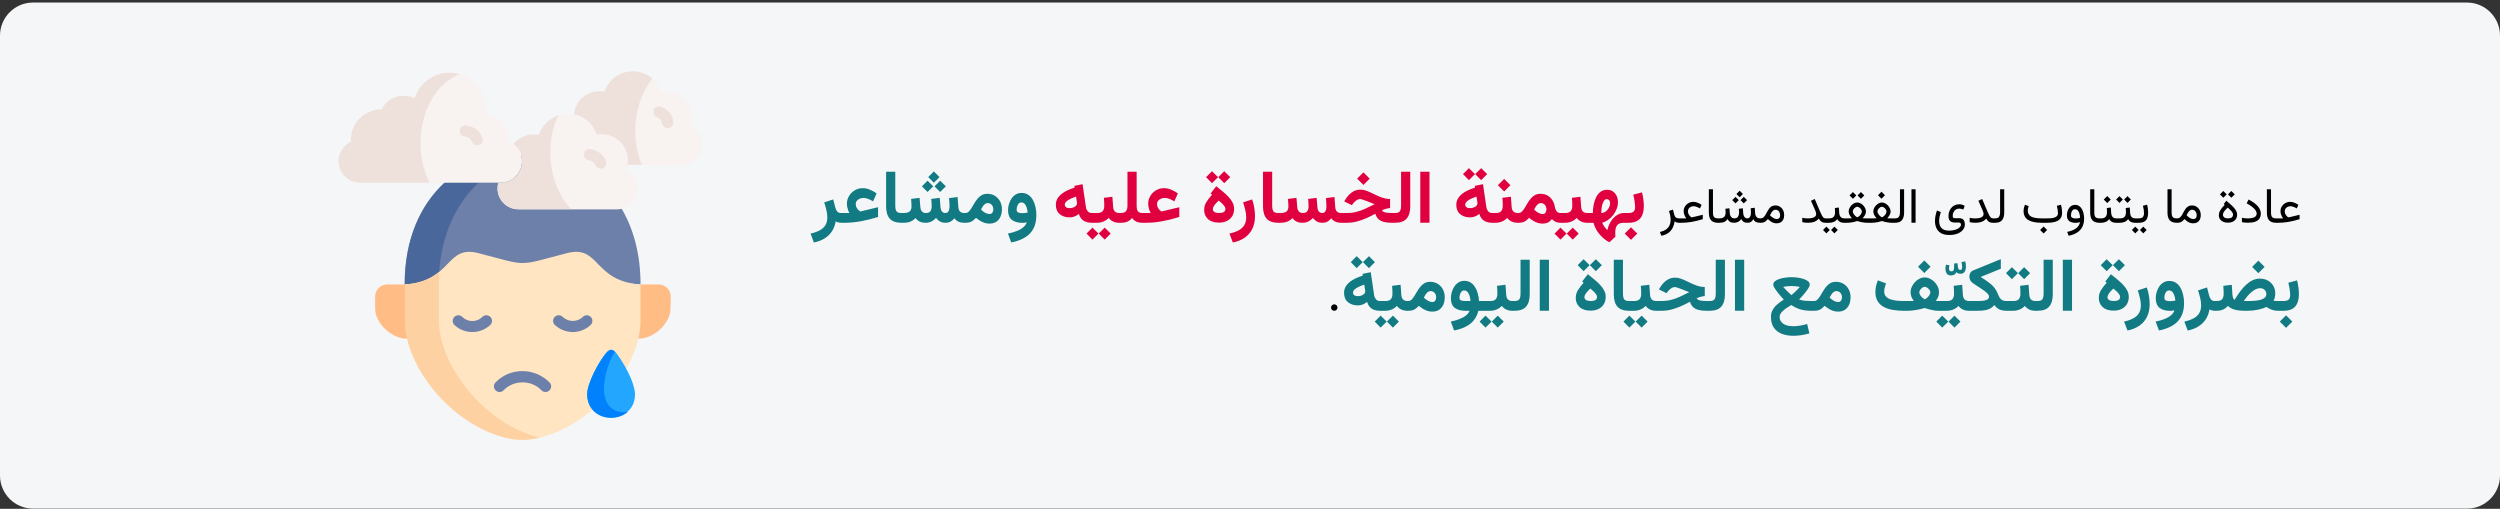 <?xml version="1.0" encoding="UTF-8"?>
<svg xmlns="http://www.w3.org/2000/svg" width="909" height="185" viewBox="0 0 909 185" fill="none">
  <rect x="0" y="0" width="909" height="185" fill="#333333" stroke="none"/>
  <g clip-path="url(#clip0_114_8816)">
    <path d="M897.026 0.93H11.974C5.388 0.93 0 6.33 0 12.93V172.93C0 179.53 5.388 184.93 11.974 184.93H897.026C903.612 184.93 909 179.53 909 172.93V12.93C909 6.33 903.612 0.93 897.026 0.93Z" fill="#F5F6F7"></path>
    <path d="M225.998 75.83C230.298 83.13 232.898 92.33 232.898 103.43C167.098 98.83 212.898 98.83 147.098 103.43C147.098 86.83 152.898 74.43 161.598 66.43C173.298 58.43 191.298 49.43 215.498 65.13C219.298 67.53 222.498 71.23 225.998 75.83Z" fill="#6D80AA"></path>
    <path d="M147.2 103.43C152.5 108.73 153.5 116.33 148 123.13C142.5 123.23 136.4 117.63 136.4 112.13V107.83C136.4 105.43 138.4 103.43 140.8 103.43H147.2Z" fill="#FFBC85"></path>
    <path d="M243.798 112.13C243.798 117.63 237.598 123.23 232.198 123.13C226.198 115.53 226.998 108.13 232.998 103.43H239.498C241.898 103.43 243.898 105.43 243.898 107.83L243.798 112.13Z" fill="#FFBC85"></path>
    <path d="M174 66.43C166.2 73.73 160.7 84.53 159.7 98.83C157 101.03 153.4 103.03 147.2 103.43C147.2 86.83 153 74.43 161.7 66.43H174Z" fill="#49679B"></path>
    <path d="M206.198 92.03C218.198 88.93 215.598 102.23 232.898 103.43V116.53C232.898 118.63 232.598 120.93 232.098 123.13C228.798 137.03 215.998 152.13 200.798 157.73C196.898 159.13 193.498 159.93 190.098 159.93C186.698 159.93 183.198 159.23 179.398 157.73C164.198 152.13 151.298 137.03 148.098 123.13C147.598 120.93 147.298 118.63 147.298 116.53V103.43C164.498 102.23 161.998 88.93 173.898 92.03C183.198 94.43 186.598 95.63 189.998 95.63C193.498 95.63 196.898 94.43 206.198 92.03Z" fill="#FFE5C1"></path>
    <path d="M159.599 103.43V116.53C159.599 118.63 159.899 120.93 160.399 123.13C163.699 137.03 176.499 152.13 191.699 157.73C193.299 158.33 194.799 158.83 196.199 159.13C194.099 159.63 191.999 159.93 189.999 159.93C186.599 159.93 183.099 159.23 179.299 157.73C164.099 152.13 151.199 137.03 147.999 123.13C147.499 120.93 147.199 118.63 147.199 116.53V103.43C153.399 103.03 156.999 101.03 159.699 98.83C159.599 100.33 159.599 101.83 159.599 103.43Z" fill="#FED1A3"></path>
    <path d="M177.799 41.73C181.799 42.73 184.699 46.33 184.699 50.53C184.699 51.43 184.499 51.23 185.299 51.53C185.799 51.73 186.199 52.03 186.599 52.33C188.499 53.73 189.799 56.03 189.799 58.63C189.799 62.93 186.299 66.43 181.999 66.43H181.099H161.599H130.799C126.499 66.43 122.999 62.93 122.999 58.63C122.999 55.93 124.399 53.33 126.799 51.93C127.599 51.43 127.499 51.83 127.499 50.83C127.499 44.73 132.399 39.83 138.499 39.73C138.699 39.73 138.599 39.73 138.699 39.63C140.199 36.73 143.199 34.83 146.699 34.83C147.699 34.83 148.599 35.03 149.399 35.23C151.199 35.83 150.399 35.93 151.399 33.93C153.499 29.43 158.099 26.43 163.399 26.43C170.699 26.43 176.699 32.33 176.699 39.73C176.699 41.83 175.999 41.33 177.799 41.73Z" fill="#F8F2F0"></path>
    <path d="M152.899 52.03C152.899 57.33 154.099 62.33 156.199 66.43H130.899C126.599 66.43 123.099 62.93 123.099 58.63C123.099 55.93 124.499 53.33 126.899 51.93C127.699 51.43 127.599 51.83 127.599 50.83C127.599 44.73 132.499 39.83 138.599 39.73C138.799 39.73 138.699 39.73 138.799 39.63C140.299 36.73 143.299 34.83 146.799 34.83C147.799 34.83 148.699 35.03 149.499 35.23C151.299 35.83 150.499 35.93 151.499 33.93C153.599 29.43 158.199 26.43 163.499 26.43C164.799 26.43 165.999 26.63 167.199 26.93C158.899 30.03 152.899 40.03 152.899 52.03Z" fill="#EEE1DC"></path>
    <path d="M181.698 142.53C182.198 142.53 182.698 142.33 183.098 141.93C184.898 140.03 187.398 139.03 189.998 139.03C192.598 139.03 195.098 140.03 196.898 141.93C197.698 142.73 198.998 142.73 199.798 141.93C200.598 141.13 200.598 139.83 199.798 139.03C197.198 136.43 193.698 134.93 189.998 134.93C186.298 134.93 182.798 136.33 180.198 139.03C179.398 139.83 179.398 141.13 180.198 141.93C180.698 142.43 181.198 142.53 181.698 142.53Z" fill="#6D80AA"></path>
    <path d="M208.298 120.73C210.598 120.73 212.998 119.83 214.798 118.13C215.598 117.33 215.598 116.03 214.798 115.23C213.998 114.43 212.698 114.43 211.898 115.23C209.898 117.23 206.598 117.13 204.598 115.23C203.798 114.43 202.498 114.43 201.698 115.23C200.898 116.03 200.898 117.33 201.698 118.13C203.698 119.93 205.998 120.73 208.298 120.73Z" fill="#6D80AA"></path>
    <path d="M171.798 120.73C174.098 120.73 176.498 119.83 178.298 118.13C179.098 117.33 179.098 116.03 178.298 115.23C177.498 114.43 176.198 114.43 175.398 115.23C173.398 117.23 170.098 117.23 168.098 115.23C167.298 114.43 165.998 114.43 165.198 115.23C164.398 116.03 164.398 117.33 165.198 118.13C167.098 119.93 169.398 120.73 171.798 120.73Z" fill="#6D80AA"></path>
    <path d="M251.599 42.53C251.599 45.93 250.099 44.73 252.499 46.73C254.099 48.13 255.199 50.23 255.199 52.53C255.199 56.63 251.899 60.03 247.699 60.03H230.099H227.999C228.099 59.63 228.199 59.13 228.199 58.33C228.199 52.73 223.299 48.43 217.899 48.93C216.599 49.03 216.999 49.33 216.499 48.13C215.099 44.83 212.199 42.43 208.599 41.63C209.099 36.53 213.599 32.83 218.599 33.33C219.899 33.43 219.499 33.73 219.999 32.53C221.799 28.63 225.599 25.93 230.099 25.93C234.599 25.93 238.499 28.63 240.099 32.53C240.599 33.73 240.199 33.43 241.499 33.33C246.799 32.83 251.599 37.03 251.599 42.53Z" fill="#F8F2F0"></path>
    <path d="M217.898 48.93C223.298 48.43 228.198 52.63 228.198 58.33C228.198 59.13 228.098 59.63 227.998 60.03C227.698 61.43 227.098 61.03 229.098 62.63C230.798 64.03 231.898 66.13 231.898 68.53C231.898 72.13 229.398 75.13 226.098 75.93C225.498 76.03 224.998 76.13 224.298 76.13H206.398H188.498C184.298 76.13 180.898 72.73 180.898 68.53C180.898 67.83 180.998 67.13 181.198 66.53H182.098C186.398 66.53 189.898 63.03 189.898 58.73C189.898 56.13 188.598 53.83 186.698 52.43C188.598 50.13 191.598 48.73 194.898 49.03C196.198 49.13 195.798 49.43 196.298 48.23C197.998 44.23 201.898 41.43 206.498 41.43C207.298 41.43 208.098 41.53 208.798 41.63C212.398 42.43 215.298 44.83 216.698 48.13C216.998 49.33 216.598 49.03 217.898 48.93Z" fill="#F8F2F0"></path>
    <path d="M237.199 28.53C233.399 33.33 230.999 40.03 230.999 47.53C230.999 52.03 231.799 56.23 233.399 59.93H230.199H228.099C228.199 59.53 228.299 59.03 228.299 58.23C228.299 52.63 223.399 48.33 217.999 48.83C216.699 48.93 217.099 49.23 216.599 48.03C215.699 45.83 214.099 44.03 212.099 42.83C211.099 42.23 209.899 41.73 208.699 41.53C209.199 36.43 213.699 32.73 218.699 33.23C219.999 33.33 219.599 33.63 220.099 32.43C221.799 28.63 225.599 25.93 230.099 25.93C232.799 25.93 235.299 26.93 237.199 28.53Z" fill="#EEE1DC"></path>
    <path d="M200.099 55.43C200.099 63.83 203.099 71.33 207.699 76.03H206.399H188.499C184.299 76.03 180.899 72.63 180.899 68.43C180.899 67.73 180.999 67.03 181.199 66.43H182.099C186.399 66.43 189.899 62.93 189.899 58.63C189.899 56.03 188.599 53.73 186.699 52.33C188.599 50.03 191.599 48.63 194.899 48.93C196.199 49.03 195.799 49.33 196.299 48.13C197.499 45.23 199.999 42.93 202.999 41.93C201.099 45.93 200.099 50.53 200.099 55.43Z" fill="#EEE1DC"></path>
    <path d="M173.499 52.83C173.699 52.83 173.899 52.83 174.099 52.73C175.199 52.43 175.799 51.23 175.399 50.23C174.899 48.43 173.399 46.23 169.499 45.63C168.399 45.43 167.399 46.23 167.199 47.33C166.999 48.43 167.799 49.43 168.899 49.63C170.799 49.93 171.299 50.73 171.499 51.43C171.899 52.23 172.699 52.83 173.499 52.83Z" fill="#EEE1DC"></path>
    <path d="M218.399 61.33C218.599 61.33 218.799 61.33 218.999 61.23C220.099 60.83 220.599 59.73 220.299 58.63C219.499 56.33 217.399 54.63 214.599 54.23C213.499 54.03 212.499 54.83 212.299 55.93C212.099 57.03 212.899 58.03 213.999 58.23C215.199 58.43 216.199 59.03 216.499 59.93C216.699 60.73 217.499 61.33 218.399 61.33Z" fill="#EEE1DC"></path>
    <path d="M242.799 46.63C242.899 46.63 242.899 46.63 242.799 46.63C243.999 46.53 244.899 45.63 244.799 44.53C244.699 42.73 243.899 40.33 240.399 38.83C239.399 38.43 238.199 38.83 237.699 39.83C237.299 40.83 237.699 42.03 238.699 42.53C240.399 43.23 240.599 44.03 240.599 44.73C240.899 45.83 241.799 46.63 242.799 46.63Z" fill="#EEE1DC"></path>
    <path d="M229.498 137.83C230.298 139.93 230.898 141.93 230.898 143.33C230.898 150.93 222.998 153.43 217.898 150.83C215.398 149.53 213.498 147.03 213.498 143.33C213.498 139.33 217.498 131.93 220.198 128.53C220.898 127.63 221.598 127.13 222.198 127.13C222.798 127.13 223.498 127.63 224.198 128.53C225.898 130.73 228.098 134.43 229.498 137.83Z" fill="#22A6FE"></path>
    <path d="M223.599 127.93C220.999 131.63 219.599 137.83 219.599 141.33C219.599 147.03 222.799 150.63 228.299 149.73C227.499 150.43 226.599 150.93 225.599 151.33C223.099 152.23 220.199 152.13 217.899 150.93C215.399 149.63 213.499 147.13 213.499 143.43C213.499 139.43 217.499 132.03 220.199 128.63C220.899 127.73 221.599 127.23 222.199 127.23C222.599 127.23 223.099 127.43 223.599 127.93Z" fill="#0182FC"></path>
    <path d="M305.921 81H306.277V77.454H305.776C305.187 77.454 304.734 77.273 304.418 76.913C304.11 76.544 303.877 76.056 303.719 75.45L302.955 72.51L299.685 73.591C299.975 74.443 300.234 75.353 300.463 76.32C300.7 77.287 300.819 78.165 300.819 78.957C300.819 80.126 300.582 81.101 300.107 81.883C299.632 82.665 298.938 83.294 298.024 83.769C297.119 84.252 296.016 84.639 294.715 84.929L295.928 88.172C297.475 87.864 298.797 87.355 299.896 86.643C301.003 85.939 301.887 85.065 302.546 84.019C303.205 82.973 303.64 81.795 303.851 80.486C304.088 80.635 304.387 80.758 304.748 80.855C305.108 80.952 305.499 81 305.921 81ZM308.848 77.454H305.789V81H307.107C308.057 81 309.015 80.956 309.981 80.868C310.957 80.772 311.946 80.635 312.948 80.46C313.958 80.275 314.987 80.055 316.033 79.8C317.079 79.537 318.155 79.233 319.263 78.891V75.344L313 76.847C312.957 76.856 312.908 76.865 312.855 76.874C312.812 76.882 312.776 76.887 312.75 76.887C312.574 76.79 312.354 76.614 312.091 76.359C311.836 76.096 311.612 75.775 311.418 75.397C311.234 75.019 311.142 74.615 311.142 74.184C311.142 73.727 311.278 73.336 311.55 73.011C311.823 72.677 312.17 72.422 312.592 72.246C313.014 72.061 313.444 71.969 313.884 71.969C314.534 71.969 315.141 72.088 315.703 72.325C316.274 72.562 316.859 72.857 317.457 73.209L318.735 70.308C317.883 69.728 317.052 69.271 316.244 68.937C315.444 68.594 314.578 68.423 313.646 68.423C312.601 68.423 311.647 68.682 310.786 69.201C309.924 69.71 309.234 70.396 308.716 71.257C308.197 72.119 307.938 73.064 307.938 74.092C307.938 74.443 307.978 74.826 308.057 75.239C308.136 75.643 308.241 76.039 308.373 76.425C308.514 76.812 308.672 77.155 308.848 77.454ZM322.189 62.451V74.988C322.189 77.01 322.633 78.517 323.521 79.51C324.417 80.503 325.819 81 327.727 81H328.043V77.454H327.727C326.856 77.454 326.272 77.251 325.973 76.847C325.674 76.434 325.525 75.731 325.525 74.738V62.451H322.189ZM339.552 62.332L337.496 64.389L339.552 66.445L341.609 64.389L339.552 62.332ZM341.846 65.694L339.79 67.751L341.846 69.807L343.903 67.751L341.846 65.694ZM337.258 65.694L335.202 67.751L337.258 69.807L339.315 67.751L337.258 65.694ZM343.758 81C344.531 81 345.177 80.846 345.696 80.539C346.223 80.222 346.663 79.822 347.014 79.339C347.348 79.857 347.823 80.266 348.438 80.565C349.062 80.855 349.792 81 350.626 81H350.969V77.454H350.6C350.134 77.454 349.748 77.37 349.44 77.203C349.132 77.027 348.895 76.781 348.728 76.465C348.57 76.14 348.478 75.749 348.451 75.291L348.174 71.64L345.089 72.022C345.133 72.567 345.168 73.116 345.195 73.67C345.23 74.215 345.248 74.645 345.248 74.962C345.248 75.436 345.199 75.863 345.103 76.241C345.006 76.619 344.848 76.918 344.628 77.137C344.408 77.348 344.114 77.454 343.745 77.454C343.349 77.454 343.024 77.357 342.769 77.164C342.514 76.961 342.321 76.698 342.189 76.373C342.066 76.039 341.991 75.678 341.965 75.291L341.688 71.943L338.603 72.325C338.629 72.659 338.656 73.002 338.682 73.353C338.708 73.705 338.726 74.026 338.735 74.316C338.752 74.597 338.761 74.804 338.761 74.936C338.761 75.744 338.599 76.368 338.273 76.808C337.948 77.238 337.399 77.454 336.625 77.454C336.204 77.454 335.848 77.361 335.558 77.177C335.276 76.983 335.057 76.724 334.898 76.399C334.749 76.065 334.661 75.696 334.635 75.291L334.358 71.943L331.273 72.325C331.299 72.659 331.321 73.002 331.339 73.353C331.365 73.705 331.387 74.022 331.405 74.303C331.422 74.584 331.431 74.795 331.431 74.936C331.431 75.885 331.194 76.544 330.719 76.913C330.245 77.273 329.511 77.454 328.518 77.454H327.568V81H328.491C329.546 81 330.425 80.846 331.128 80.539C331.831 80.231 332.42 79.809 332.895 79.273C333.264 79.8 333.743 80.222 334.332 80.539C334.929 80.846 335.685 81 336.599 81C337.355 81 338.054 80.842 338.695 80.525C339.337 80.2 339.886 79.774 340.343 79.247C340.704 79.756 341.165 80.178 341.728 80.512C342.29 80.837 342.967 81 343.758 81ZM359.104 73.841C359.745 73.841 360.25 74.065 360.62 74.514C360.989 74.953 361.173 75.485 361.173 76.109C361.173 76.584 361.059 76.988 360.831 77.322C360.611 77.656 360.25 77.823 359.75 77.823C359.539 77.823 359.292 77.783 359.011 77.704C358.739 77.625 358.44 77.493 358.115 77.309C357.904 77.186 357.675 77.036 357.429 76.86C357.192 76.676 356.946 76.46 356.691 76.214C356.849 75.872 357.042 75.52 357.271 75.16C357.508 74.79 357.776 74.478 358.075 74.224C358.383 73.969 358.726 73.841 359.104 73.841ZM359.736 81.303C360.747 81.303 361.586 81.079 362.254 80.631C362.931 80.174 363.441 79.55 363.784 78.759C364.126 77.968 364.298 77.062 364.298 76.043C364.298 75.041 364.083 74.118 363.652 73.274C363.221 72.431 362.606 71.754 361.806 71.244C361.015 70.726 360.079 70.466 358.998 70.466C358.198 70.466 357.508 70.633 356.928 70.967C356.348 71.301 355.843 71.736 355.412 72.272C354.981 72.809 354.59 73.376 354.239 73.973C353.896 74.562 353.562 75.124 353.237 75.661C352.912 76.188 352.573 76.619 352.222 76.953C351.87 77.287 351.461 77.454 350.996 77.454H350.508V81H351.062C351.729 81 352.283 80.921 352.723 80.763C353.162 80.605 353.549 80.394 353.883 80.13C354.217 79.857 354.546 79.55 354.872 79.207C355.39 79.62 355.904 79.985 356.414 80.301C356.933 80.618 357.464 80.864 358.009 81.04C358.554 81.215 359.13 81.303 359.736 81.303ZM376.822 78.205C376.822 77.212 376.717 76.241 376.506 75.291C376.304 74.334 375.987 73.468 375.557 72.694C375.126 71.912 374.568 71.293 373.882 70.835C373.206 70.378 372.388 70.15 371.43 70.15C370.622 70.15 369.91 70.343 369.294 70.73C368.679 71.108 368.169 71.609 367.765 72.233C367.361 72.848 367.053 73.525 366.842 74.263C366.631 74.993 366.526 75.709 366.526 76.412C366.526 78.038 366.992 79.216 367.923 79.945C368.864 80.666 370.156 81.026 371.799 81.026C372.019 81.026 372.265 81.009 372.538 80.974C372.819 80.93 373.083 80.881 373.329 80.829C373.126 81.488 372.718 82.081 372.103 82.608C371.496 83.144 370.714 83.602 369.756 83.98C368.807 84.366 367.717 84.678 366.486 84.915L367.686 88.159C369.576 87.798 371.202 87.214 372.564 86.405C373.935 85.606 374.985 84.533 375.715 83.189C376.453 81.853 376.822 80.191 376.822 78.205ZM371.773 77.506C371.14 77.506 370.626 77.427 370.23 77.269C369.844 77.111 369.65 76.781 369.65 76.28C369.65 75.973 369.699 75.612 369.795 75.199C369.901 74.777 370.081 74.408 370.336 74.092C370.6 73.767 370.956 73.604 371.404 73.604C371.791 73.604 372.116 73.718 372.379 73.947C372.643 74.166 372.863 74.461 373.039 74.83C373.214 75.19 373.355 75.586 373.46 76.017C373.566 76.447 373.636 76.865 373.671 77.269C373.434 77.331 373.148 77.388 372.814 77.44C372.489 77.484 372.142 77.506 371.773 77.506ZM497.747 93.145L495.571 95.308L497.747 97.496L499.922 95.308L497.747 93.145ZM493.291 93.145L491.142 95.308L493.291 97.496L495.492 95.308L493.291 93.145ZM501.754 113H502.189V109.454H501.807C501.148 109.454 500.643 109.243 500.291 108.821C499.939 108.39 499.724 107.907 499.645 107.371L498.406 98.973L495.426 99.579L495.519 100.212C494.604 100.493 493.734 100.827 492.908 101.214C492.091 101.592 491.366 102.036 490.733 102.545C490.109 103.055 489.612 103.635 489.243 104.286C488.883 104.936 488.703 105.67 488.703 106.487C488.703 107.973 489.177 109.102 490.126 109.875C491.076 110.649 492.262 111.036 493.686 111.036C494.328 111.036 494.917 110.935 495.453 110.732C495.989 110.521 496.525 110.201 497.061 109.77C497.281 110.482 497.597 111.08 498.01 111.563C498.423 112.038 498.942 112.398 499.566 112.644C500.19 112.881 500.919 113 501.754 113ZM496.389 105.868C496.389 106.272 496.248 106.61 495.967 106.883C495.694 107.155 495.347 107.357 494.925 107.489C494.503 107.621 494.077 107.687 493.646 107.687C493.137 107.687 492.724 107.573 492.407 107.344C492.1 107.107 491.946 106.782 491.946 106.369C491.946 106.079 492.056 105.797 492.275 105.525C492.495 105.252 492.794 104.998 493.172 104.76C493.559 104.514 493.998 104.286 494.49 104.075C494.982 103.855 495.497 103.653 496.033 103.468L496.283 104.998C496.318 105.156 496.345 105.31 496.362 105.459C496.38 105.608 496.389 105.745 496.389 105.868ZM501.662 109.454V113H502.717V109.454H501.662ZM506.461 114.767L504.286 116.929L506.461 119.117L508.636 116.929L506.461 114.767ZM502.005 114.767L499.856 116.929L502.005 119.117L504.207 116.929L502.005 114.767ZM506.171 103.917C506.215 104.365 506.246 104.826 506.263 105.301C506.29 105.767 506.303 106.246 506.303 106.738C506.303 107.652 506.109 108.333 505.723 108.781C505.336 109.229 504.646 109.454 503.653 109.454H502.4V113H503.653C504.488 113 505.274 112.846 506.013 112.539C506.76 112.231 507.393 111.796 507.911 111.233C508.175 111.585 508.487 111.893 508.847 112.156C509.208 112.42 509.625 112.626 510.1 112.776C510.574 112.925 511.11 113 511.708 113H511.998V109.454H511.734C511.242 109.454 510.838 109.361 510.521 109.177C510.205 108.992 509.963 108.729 509.796 108.386C509.638 108.043 509.546 107.643 509.52 107.186L509.256 103.547L506.171 103.917ZM520.119 105.841C520.761 105.841 521.266 106.065 521.635 106.514C522.004 106.953 522.189 107.485 522.189 108.109C522.189 108.583 522.075 108.988 521.846 109.322C521.626 109.656 521.266 109.823 520.765 109.823C520.554 109.823 520.308 109.783 520.027 109.704C519.754 109.625 519.456 109.493 519.13 109.309C518.919 109.186 518.691 109.036 518.445 108.86C518.208 108.676 517.961 108.46 517.707 108.214C517.865 107.872 518.058 107.52 518.287 107.16C518.524 106.791 518.792 106.479 519.091 106.224C519.398 105.969 519.741 105.841 520.119 105.841ZM520.752 113.303C521.763 113.303 522.602 113.079 523.27 112.631C523.947 112.174 524.457 111.55 524.799 110.759C525.142 109.968 525.313 109.062 525.313 108.043C525.313 107.041 525.098 106.118 524.667 105.274C524.237 104.431 523.622 103.754 522.822 103.244C522.031 102.726 521.095 102.466 520.014 102.466C519.214 102.466 518.524 102.633 517.944 102.967C517.364 103.301 516.858 103.736 516.428 104.272C515.997 104.809 515.606 105.375 515.254 105.973C514.912 106.562 514.578 107.125 514.252 107.661C513.927 108.188 513.589 108.619 513.237 108.953C512.886 109.287 512.477 109.454 512.011 109.454H511.523V113H512.077C512.745 113 513.299 112.921 513.738 112.763C514.178 112.604 514.564 112.394 514.898 112.13C515.232 111.857 515.562 111.55 515.887 111.207C516.406 111.62 516.92 111.985 517.43 112.301C517.948 112.618 518.48 112.864 519.025 113.04C519.57 113.215 520.146 113.303 520.752 113.303ZM532.446 102.11C531.611 102.11 530.886 102.312 530.271 102.717C529.655 103.112 529.146 103.631 528.741 104.272C528.337 104.914 528.034 105.6 527.832 106.329C527.638 107.059 527.542 107.753 527.542 108.412C527.542 110.012 527.999 111.176 528.913 111.906C529.827 112.635 531.163 113 532.92 113H534.318C534.098 113.633 533.667 114.204 533.026 114.714C532.384 115.224 531.589 115.659 530.64 116.019C529.699 116.388 528.653 116.687 527.502 116.916L528.702 120.159C530.433 119.825 531.896 119.337 533.092 118.695C534.287 118.062 535.25 117.271 535.979 116.322C536.708 115.382 537.227 114.274 537.535 113H538.866V109.454H537.772C537.719 108.469 537.565 107.538 537.311 106.659C537.064 105.771 536.717 104.989 536.269 104.312C535.83 103.626 535.293 103.09 534.661 102.704C534.028 102.308 533.29 102.11 532.446 102.11ZM532.881 109.454C532.195 109.454 531.655 109.383 531.259 109.243C530.864 109.093 530.666 108.772 530.666 108.28C530.666 107.955 530.719 107.586 530.824 107.173C530.93 106.751 531.11 106.386 531.365 106.079C531.628 105.762 531.98 105.604 532.419 105.604C532.789 105.604 533.105 105.718 533.369 105.947C533.641 106.167 533.865 106.465 534.041 106.843C534.226 107.212 534.371 107.625 534.476 108.083C534.582 108.54 534.652 108.997 534.687 109.454H532.881ZM538.352 109.454V113H540.817V109.454H538.352ZM544.311 103.917C544.355 104.365 544.386 104.826 544.403 105.301C544.43 105.767 544.443 106.246 544.443 106.738C544.443 107.652 544.25 108.333 543.863 108.781C543.476 109.229 542.786 109.454 541.793 109.454H540.541V113H541.793C542.628 113 543.415 112.846 544.153 112.539C544.9 112.231 545.533 111.796 546.051 111.233C546.315 111.585 546.627 111.893 546.987 112.156C547.348 112.42 547.765 112.626 548.24 112.776C548.714 112.925 549.25 113 549.848 113H550.138V109.454H549.875C549.382 109.454 548.978 109.361 548.662 109.177C548.345 108.992 548.104 108.729 547.937 108.386C547.778 108.043 547.686 107.643 547.66 107.186L547.396 103.547L544.311 103.917ZM544.588 114.767L542.413 116.929L544.588 119.117L546.763 116.929L544.588 114.767ZM540.132 114.767L537.983 116.929L540.132 119.117L542.333 116.929L540.132 114.767ZM549.65 109.454V113H550.626C552.586 113 554.005 112.495 554.884 111.484C555.763 110.473 556.203 108.979 556.203 107.001V94.451H552.867V106.751C552.867 107.63 552.731 108.302 552.458 108.768C552.195 109.225 551.588 109.454 550.639 109.454H549.65ZM563.203 94.451H559.854V112.987H563.203V94.451ZM580.685 107.924C580.685 108.452 580.491 108.838 580.104 109.084C579.718 109.331 579.142 109.454 578.377 109.454C577.648 109.454 577.085 109.331 576.69 109.084C576.294 108.83 576.097 108.487 576.097 108.056C576.097 107.731 576.202 107.388 576.413 107.028C576.624 106.667 576.892 106.307 577.217 105.947C577.542 105.578 577.881 105.235 578.232 104.918C578.593 105.191 578.962 105.507 579.34 105.868C579.718 106.219 580.034 106.575 580.289 106.936C580.553 107.296 580.685 107.625 580.685 107.924ZM575.807 102.809C574.972 103.723 574.286 104.611 573.75 105.472C573.214 106.325 572.946 107.296 572.946 108.386C572.946 109.695 573.412 110.785 574.343 111.655C575.284 112.517 576.633 112.947 578.391 112.947C579.454 112.947 580.395 112.745 581.212 112.341C582.029 111.937 582.671 111.361 583.137 110.614C583.603 109.867 583.835 108.975 583.835 107.938C583.835 107.129 583.651 106.364 583.282 105.644C582.913 104.923 582.416 104.233 581.792 103.574C581.168 102.906 580.469 102.255 579.696 101.623C578.931 100.99 578.149 100.353 577.349 99.711L575.292 102.348L575.807 102.809ZM580.25 94.253L578.074 96.415L580.25 98.603L582.425 96.415L580.25 94.253ZM575.793 94.253L573.645 96.415L575.793 98.603L577.995 96.415L575.793 94.253ZM586.775 94.451V106.988C586.775 109.01 587.219 110.517 588.107 111.51C589.003 112.503 590.405 113 592.312 113H592.629V109.454H592.312C591.442 109.454 590.858 109.251 590.559 108.847C590.26 108.434 590.111 107.731 590.111 106.738V94.451H586.775ZM592.102 109.454V113H593.156V109.454H592.102ZM596.9 114.767L594.725 116.929L596.9 119.117L599.076 116.929L596.9 114.767ZM592.444 114.767L590.295 116.929L592.444 119.117L594.646 116.929L592.444 114.767ZM596.61 103.917C596.654 104.365 596.685 104.826 596.703 105.301C596.729 105.767 596.742 106.246 596.742 106.738C596.742 107.652 596.549 108.333 596.162 108.781C595.775 109.229 595.085 109.454 594.092 109.454H592.84V113H594.092C594.927 113 595.714 112.846 596.452 112.539C597.199 112.231 597.832 111.796 598.351 111.233C598.614 111.585 598.926 111.893 599.287 112.156C599.647 112.42 600.064 112.626 600.539 112.776C601.014 112.925 601.55 113 602.147 113H602.438V109.454H602.174C601.682 109.454 601.277 109.361 600.961 109.177C600.645 108.992 600.403 108.729 600.236 108.386C600.078 108.043 599.985 107.643 599.959 107.186L599.695 103.547L596.61 103.917ZM621.119 109.454H620.407C619.835 109.454 619.299 109.423 618.798 109.361C618.297 109.3 617.88 109.194 617.546 109.045C617.221 108.887 617.01 108.685 616.913 108.438C617.484 108.192 617.999 108.012 618.456 107.898C618.913 107.775 619.378 107.691 619.853 107.647V104.378C619.343 104.352 618.869 104.303 618.429 104.233C617.99 104.154 617.537 104.04 617.071 103.89C616.614 103.732 616.096 103.53 615.516 103.284C614.936 103.029 614.254 102.708 613.472 102.321C612.743 101.961 612.018 101.645 611.297 101.372C610.585 101.091 609.838 100.95 609.056 100.95C607.913 100.95 606.885 101.275 605.971 101.926C605.057 102.576 604.296 103.402 603.69 104.404L603.176 105.235L605.944 106.593L606.577 105.802C606.841 105.459 607.192 105.138 607.632 104.839C608.08 104.532 608.55 104.378 609.042 104.378C609.148 104.378 609.284 104.4 609.451 104.444C609.627 104.488 609.833 104.554 610.071 104.642C610.317 104.721 610.594 104.822 610.901 104.945C611.2 105.05 611.543 105.182 611.93 105.34C612.325 105.49 612.721 105.644 613.116 105.802C613.521 105.96 613.885 106.109 614.21 106.25C612.945 106.9 611.771 107.467 610.69 107.951C609.618 108.425 608.559 108.794 607.513 109.058C606.476 109.322 605.364 109.454 604.178 109.454H601.963V113H604.138C605.369 113 606.564 112.851 607.724 112.552C608.893 112.244 610.04 111.844 611.165 111.352C612.29 110.851 613.397 110.306 614.487 109.717C614.707 110.5 615.067 111.132 615.568 111.616C616.069 112.099 616.72 112.451 617.52 112.67C618.319 112.89 619.264 113 620.354 113H621.119V109.454ZM620.631 109.454V113H621.606C623.566 113 624.986 112.495 625.865 111.484C626.744 110.473 627.183 108.979 627.183 107.001V94.451H623.848V106.751C623.848 107.63 623.711 108.302 623.439 108.768C623.175 109.225 622.569 109.454 621.62 109.454H620.631ZM634.184 94.451H630.835V112.987H634.184V94.451ZM651.388 103.996C651.819 103.996 652.298 104.022 652.825 104.075C653.361 104.119 653.897 104.207 654.434 104.338C654.126 104.681 653.796 105.028 653.445 105.38C653.102 105.723 652.772 106.043 652.456 106.342C652.14 106.632 651.88 106.865 651.678 107.041C651.485 107.217 651.388 107.305 651.388 107.305C651.388 107.305 651.217 107.155 650.874 106.856C650.54 106.549 650.14 106.167 649.674 105.709C649.208 105.252 648.773 104.795 648.369 104.338C648.905 104.207 649.437 104.119 649.964 104.075C650.492 104.022 650.966 103.996 651.388 103.996ZM648.58 108.9C648.088 109.251 647.569 109.625 647.024 110.021C646.488 110.407 645.983 110.847 645.508 111.339C645.042 111.831 644.66 112.394 644.361 113.026C644.071 113.659 643.926 114.397 643.926 115.241C643.926 116.858 644.282 118.172 644.994 119.183C645.715 120.194 646.69 120.932 647.921 121.398C649.16 121.864 650.549 122.097 652.087 122.097C653.045 122.097 654.012 122.018 654.987 121.859C655.972 121.71 656.943 121.499 657.901 121.227L657.07 117.799C656.367 118.027 655.559 118.221 654.645 118.379C653.739 118.537 652.843 118.616 651.955 118.616C650.997 118.616 650.149 118.484 649.411 118.221C648.681 117.957 648.11 117.57 647.697 117.061C647.284 116.56 647.077 115.953 647.077 115.241C647.077 114.846 647.187 114.459 647.407 114.081C647.626 113.712 647.93 113.347 648.316 112.987C648.712 112.626 649.165 112.275 649.674 111.932C650.184 111.589 650.725 111.251 651.296 110.917C652.263 111.523 653.146 111.976 653.946 112.275C654.746 112.565 655.532 112.758 656.306 112.855C657.079 112.952 657.901 113 658.771 113H659.549V109.454H658.679C657.879 109.454 657.092 109.423 656.319 109.361C655.545 109.291 654.825 109.137 654.157 108.9C654.464 108.575 654.794 108.219 655.146 107.832C655.506 107.437 655.853 107.037 656.187 106.632C656.53 106.219 656.837 105.815 657.11 105.419C657.391 105.024 657.611 104.659 657.769 104.325C657.936 103.991 658.02 103.71 658.02 103.481C658.02 103.007 657.809 102.598 657.387 102.255C656.965 101.913 656.416 101.631 655.739 101.412C655.062 101.192 654.341 101.034 653.577 100.937C652.812 100.832 652.083 100.779 651.388 100.779C650.694 100.779 649.96 100.832 649.187 100.937C648.422 101.034 647.701 101.192 647.024 101.412C646.348 101.631 645.798 101.913 645.376 102.255C644.963 102.598 644.757 103.007 644.757 103.481C644.757 103.701 644.84 103.982 645.007 104.325C645.183 104.668 645.412 105.042 645.693 105.446C645.983 105.85 646.295 106.263 646.629 106.685C646.972 107.107 647.31 107.507 647.644 107.885C647.987 108.263 648.299 108.601 648.58 108.9ZM667.67 105.841C668.312 105.841 668.817 106.065 669.186 106.514C669.555 106.953 669.74 107.485 669.74 108.109C669.74 108.583 669.625 108.988 669.397 109.322C669.177 109.656 668.817 109.823 668.316 109.823C668.105 109.823 667.859 109.783 667.578 109.704C667.305 109.625 667.006 109.493 666.681 109.309C666.47 109.186 666.242 109.036 665.996 108.86C665.758 108.676 665.512 108.46 665.257 108.214C665.416 107.872 665.609 107.52 665.837 107.16C666.075 106.791 666.343 106.479 666.642 106.224C666.949 105.969 667.292 105.841 667.67 105.841ZM668.303 113.303C669.313 113.303 670.153 113.079 670.821 112.631C671.498 112.174 672.007 111.55 672.35 110.759C672.693 109.968 672.864 109.062 672.864 108.043C672.864 107.041 672.649 106.118 672.218 105.274C671.788 104.431 671.172 103.754 670.373 103.244C669.582 102.726 668.646 102.466 667.564 102.466C666.765 102.466 666.075 102.633 665.495 102.967C664.915 103.301 664.409 103.736 663.979 104.272C663.548 104.809 663.157 105.375 662.805 105.973C662.462 106.562 662.128 107.125 661.803 107.661C661.478 108.188 661.14 108.619 660.788 108.953C660.437 109.287 660.028 109.454 659.562 109.454H659.074V113H659.628C660.296 113 660.85 112.921 661.289 112.763C661.729 112.604 662.115 112.394 662.449 112.13C662.783 111.857 663.113 111.55 663.438 111.207C663.957 111.62 664.471 111.985 664.98 112.301C665.499 112.618 666.031 112.864 666.576 113.04C667.121 113.215 667.696 113.303 668.303 113.303ZM699.68 94.701L697.399 96.982L699.68 99.263L701.96 96.982L699.68 94.701ZM699.825 104.272C700.097 104.272 700.392 104.378 700.708 104.589C701.024 104.8 701.297 105.059 701.525 105.367C701.754 105.666 701.868 105.96 701.868 106.25C701.868 106.602 701.763 106.949 701.552 107.292C701.35 107.625 701.09 107.929 700.774 108.201C700.466 108.465 700.159 108.676 699.851 108.834C699.579 108.693 699.284 108.487 698.968 108.214C698.66 107.942 698.396 107.639 698.177 107.305C697.966 106.962 697.86 106.619 697.86 106.276C697.86 105.986 697.966 105.688 698.177 105.38C698.396 105.072 698.656 104.813 698.955 104.602C699.262 104.382 699.552 104.272 699.825 104.272ZM692.31 109.454C691.291 109.454 690.341 109.401 689.462 109.295C688.592 109.19 687.828 109.01 687.168 108.755C686.518 108.491 686.008 108.135 685.639 107.687C685.279 107.23 685.099 106.65 685.099 105.947C685.099 105.463 685.169 104.962 685.31 104.444C685.45 103.917 685.595 103.451 685.745 103.046L682.792 101.926C682.537 102.55 682.321 103.222 682.146 103.943C681.979 104.655 681.895 105.389 681.895 106.145C681.895 107.437 682.146 108.522 682.646 109.401C683.147 110.28 683.859 110.983 684.782 111.51C685.705 112.038 686.804 112.42 688.078 112.657C689.353 112.886 690.763 113 692.31 113H693.721C694.081 113 694.521 112.974 695.039 112.921C695.558 112.868 696.103 112.798 696.674 112.71C697.254 112.622 697.816 112.517 698.361 112.394C698.906 112.271 699.385 112.134 699.798 111.985C700.343 112.169 700.906 112.341 701.486 112.499C702.066 112.648 702.633 112.771 703.187 112.868C703.74 112.956 704.246 113 704.703 113H706.377V109.454H705.125C705.01 109.454 704.887 109.454 704.755 109.454C704.624 109.454 704.483 109.454 704.333 109.454C704.193 109.454 704.035 109.449 703.859 109.44C704.114 109.098 704.325 108.759 704.492 108.425C704.667 108.083 704.799 107.735 704.887 107.384C704.975 107.023 705.019 106.646 705.019 106.25C705.019 105.564 704.874 104.905 704.584 104.272C704.294 103.631 703.898 103.055 703.397 102.545C702.905 102.036 702.347 101.631 701.723 101.333C701.108 101.025 700.471 100.871 699.812 100.871C699.17 100.871 698.542 101.025 697.926 101.333C697.32 101.631 696.775 102.04 696.292 102.559C695.808 103.068 695.421 103.64 695.131 104.272C694.841 104.905 694.696 105.556 694.696 106.224C694.696 106.61 694.74 106.984 694.828 107.344C694.916 107.705 695.043 108.056 695.21 108.399C695.386 108.742 695.597 109.084 695.843 109.427C695.641 109.436 695.426 109.445 695.197 109.454C694.978 109.454 694.753 109.454 694.525 109.454C694.296 109.454 694.085 109.454 693.892 109.454C693.699 109.454 693.532 109.454 693.391 109.454H692.31ZM711.769 95.69L710.517 95.822L710.53 96.296C710.53 96.85 710.512 97.303 710.477 97.654C710.451 97.997 710.363 98.252 710.213 98.419C710.064 98.577 709.813 98.656 709.462 98.656C709.154 98.656 708.943 98.546 708.829 98.327C708.715 98.107 708.658 97.843 708.658 97.536C708.658 97.351 708.675 97.166 708.71 96.982C708.746 96.789 708.781 96.608 708.816 96.441L707.563 96.244C707.432 96.753 707.366 97.232 707.366 97.681C707.366 98.357 707.52 98.938 707.827 99.421C708.135 99.904 708.627 100.146 709.304 100.146C709.699 100.146 710.09 100.062 710.477 99.895C710.873 99.72 711.154 99.394 711.321 98.92C711.532 99.184 711.773 99.355 712.046 99.434C712.327 99.513 712.591 99.553 712.837 99.553C713.54 99.553 714.045 99.302 714.353 98.801C714.661 98.3 714.814 97.654 714.814 96.863C714.814 96.231 714.727 95.62 714.551 95.031L713.193 95.294C713.246 95.549 713.298 95.835 713.351 96.151C713.413 96.459 713.443 96.767 713.443 97.074C713.443 97.373 713.395 97.628 713.298 97.839C713.21 98.041 713.035 98.142 712.771 98.142C712.463 98.142 712.239 98.01 712.099 97.747C711.967 97.483 711.883 97.162 711.848 96.784C711.813 96.397 711.787 96.033 711.769 95.69ZM705.85 109.454V113H706.904V109.454H705.85ZM710.648 114.767L708.473 116.929L710.648 119.117L712.824 116.929L710.648 114.767ZM706.192 114.767L704.043 116.929L706.192 119.117L708.394 116.929L706.192 114.767ZM710.358 103.917C710.402 104.365 710.433 104.826 710.451 105.301C710.477 105.767 710.49 106.246 710.49 106.738C710.49 107.652 710.297 108.333 709.91 108.781C709.523 109.229 708.833 109.454 707.84 109.454H706.588V113H707.84C708.675 113 709.462 112.846 710.2 112.539C710.947 112.231 711.58 111.796 712.099 111.233C712.362 111.585 712.674 111.893 713.035 112.156C713.395 112.42 713.812 112.626 714.287 112.776C714.762 112.925 715.298 113 715.896 113H716.186V109.454H715.922C715.43 109.454 715.025 109.361 714.709 109.177C714.393 108.992 714.151 108.729 713.984 108.386C713.826 108.043 713.733 107.643 713.707 107.186L713.443 103.547L710.358 103.917ZM720.154 100.7L727.497 97.72V94.227L717.451 98.327C716.994 98.511 716.647 98.806 716.41 99.21C716.181 99.614 716.067 100.058 716.067 100.542C716.067 100.981 716.159 101.403 716.344 101.807C716.537 102.203 716.805 102.537 717.148 102.809C717.57 103.117 718.044 103.442 718.572 103.785C719.108 104.127 719.644 104.475 720.18 104.826C720.725 105.178 721.226 105.529 721.683 105.881C722.14 106.232 722.509 106.571 722.791 106.896C723.072 107.221 723.212 107.52 723.212 107.792C723.212 108.241 723.054 108.583 722.738 108.821C722.421 109.058 721.942 109.225 721.301 109.322C720.668 109.41 719.864 109.454 718.888 109.454H715.711V113H718.901C720.053 113 721.011 112.934 721.775 112.802C722.54 112.662 723.186 112.438 723.713 112.13C724.25 111.822 724.733 111.414 725.164 110.904C725.673 111.651 726.284 112.187 726.996 112.512C727.717 112.837 728.596 113 729.633 113H730.002V109.454H729.633C729 109.454 728.49 109.366 728.104 109.19C727.717 109.005 727.396 108.715 727.141 108.32C726.886 107.916 726.623 107.384 726.35 106.725C726.139 106.197 725.897 105.718 725.625 105.288C725.353 104.857 725.041 104.453 724.689 104.075C724.337 103.697 723.938 103.332 723.489 102.98C723.05 102.62 722.553 102.255 722 101.886C721.446 101.517 720.831 101.122 720.154 100.7ZM729.475 109.454V113H731.017V109.454H729.475ZM735.974 97.153L733.812 99.315L735.974 101.504L738.149 99.315L735.974 97.153ZM731.531 97.153L729.382 99.315L731.531 101.504L733.72 99.315L731.531 97.153ZM734.498 103.917C734.542 104.365 734.572 104.826 734.59 105.301C734.616 105.767 734.629 106.246 734.629 106.738C734.629 107.652 734.436 108.333 734.049 108.781C733.663 109.229 732.973 109.454 731.979 109.454H730.727V113H731.979C732.814 113 733.601 112.846 734.339 112.539C735.086 112.231 735.719 111.796 736.238 111.233C736.501 111.585 736.813 111.893 737.174 112.156C737.534 112.42 737.952 112.626 738.426 112.776C738.901 112.925 739.437 113 740.035 113H740.325V109.454H740.061C739.569 109.454 739.165 109.361 738.848 109.177C738.532 108.992 738.29 108.729 738.123 108.386C737.965 108.043 737.873 107.643 737.846 107.186L737.583 103.547L734.498 103.917ZM739.837 109.454V113H740.812C742.772 113 744.192 112.495 745.071 111.484C745.95 110.473 746.389 108.979 746.389 107.001V94.451H743.054V106.751C743.054 107.63 742.917 108.302 742.645 108.768C742.381 109.225 741.775 109.454 740.826 109.454H739.837ZM753.39 94.451H750.041V112.987H753.39V94.451ZM770.871 107.924C770.871 108.452 770.678 108.838 770.291 109.084C769.904 109.331 769.329 109.454 768.564 109.454C767.834 109.454 767.272 109.331 766.876 109.084C766.481 108.83 766.283 108.487 766.283 108.056C766.283 107.731 766.389 107.388 766.6 107.028C766.811 106.667 767.079 106.307 767.404 105.947C767.729 105.578 768.067 105.235 768.419 104.918C768.779 105.191 769.148 105.507 769.526 105.868C769.904 106.219 770.221 106.575 770.476 106.936C770.739 107.296 770.871 107.625 770.871 107.924ZM765.993 102.809C765.158 103.723 764.473 104.611 763.937 105.472C763.4 106.325 763.132 107.296 763.132 108.386C763.132 109.695 763.598 110.785 764.53 111.655C765.47 112.517 766.819 112.947 768.577 112.947C769.641 112.947 770.581 112.745 771.398 112.341C772.216 111.937 772.857 111.361 773.323 110.614C773.789 109.867 774.022 108.975 774.022 107.938C774.022 107.129 773.837 106.364 773.468 105.644C773.099 104.923 772.603 104.233 771.979 103.574C771.354 102.906 770.656 102.255 769.882 101.623C769.118 100.99 768.335 100.353 767.536 99.711L765.479 102.348L765.993 102.809ZM770.436 94.253L768.261 96.415L770.436 98.603L772.611 96.415L770.436 94.253ZM765.98 94.253L763.831 96.415L765.98 98.603L768.182 96.415L765.98 94.253ZM773.561 120.172C775.222 119.838 776.654 119.258 777.858 118.432C779.062 117.605 779.99 116.533 780.64 115.215C781.291 113.905 781.616 112.363 781.616 110.587C781.616 109.612 781.528 108.592 781.352 107.529C781.176 106.465 780.917 105.459 780.574 104.51L777.292 105.591C777.582 106.443 777.841 107.353 778.069 108.32C778.307 109.287 778.425 110.166 778.425 110.957C778.425 112.125 778.188 113.101 777.713 113.883C777.239 114.666 776.544 115.294 775.63 115.769C774.725 116.252 773.622 116.639 772.321 116.929L773.561 120.172ZM794.127 110.205C794.127 109.212 794.021 108.241 793.811 107.292C793.608 106.333 793.292 105.468 792.861 104.694C792.431 103.912 791.873 103.292 791.187 102.835C790.51 102.378 789.693 102.15 788.735 102.15C787.926 102.15 787.214 102.343 786.599 102.73C785.984 103.108 785.474 103.609 785.07 104.233C784.666 104.848 784.358 105.525 784.147 106.263C783.936 106.993 783.831 107.709 783.831 108.412C783.831 110.038 784.296 111.216 785.228 111.945C786.168 112.666 787.46 113.026 789.104 113.026C789.324 113.026 789.57 113.009 789.842 112.974C790.124 112.93 790.387 112.881 790.633 112.829C790.431 113.488 790.022 114.081 789.407 114.608C788.801 115.145 788.019 115.602 787.061 115.979C786.111 116.366 785.021 116.678 783.791 116.916L784.991 120.159C786.88 119.798 788.506 119.214 789.869 118.405C791.24 117.605 792.29 116.533 793.02 115.188C793.758 113.853 794.127 112.191 794.127 110.205ZM789.078 109.506C788.445 109.506 787.931 109.427 787.535 109.269C787.148 109.111 786.955 108.781 786.955 108.28C786.955 107.973 787.003 107.612 787.1 107.199C787.206 106.777 787.386 106.408 787.641 106.092C787.904 105.767 788.26 105.604 788.708 105.604C789.095 105.604 789.42 105.718 789.684 105.947C789.948 106.167 790.167 106.461 790.343 106.83C790.519 107.19 790.66 107.586 790.765 108.017C790.871 108.447 790.941 108.865 790.976 109.269C790.739 109.331 790.453 109.388 790.119 109.44C789.794 109.484 789.447 109.506 789.078 109.506ZM805.438 113H805.794V109.454H805.293C804.705 109.454 804.252 109.273 803.936 108.913C803.628 108.544 803.395 108.056 803.237 107.45L802.472 104.51L799.203 105.591C799.493 106.443 799.752 107.353 799.98 108.32C800.218 109.287 800.336 110.166 800.336 110.957C800.336 112.125 800.099 113.101 799.625 113.883C799.15 114.666 798.456 115.294 797.542 115.769C796.636 116.252 795.533 116.639 794.232 116.929L795.445 120.172C796.992 119.864 798.315 119.354 799.414 118.643C800.521 117.939 801.404 117.065 802.063 116.019C802.723 114.973 803.158 113.795 803.369 112.486C803.606 112.635 803.905 112.758 804.265 112.855C804.625 112.952 805.017 113 805.438 113ZM821.14 94.767L818.859 97.048L821.14 99.329L823.421 97.048L821.14 94.767ZM821.773 104.787C822.432 104.787 822.973 104.984 823.395 105.38C823.825 105.767 824.041 106.281 824.041 106.922C824.041 107.432 823.869 107.854 823.526 108.188C823.184 108.513 822.7 108.772 822.076 108.966C821.452 109.15 820.727 109.278 819.901 109.348C819.075 109.418 818.183 109.454 817.225 109.454H815.84C816.271 108.821 816.724 108.223 817.198 107.661C817.673 107.098 818.165 106.602 818.675 106.171C819.185 105.74 819.699 105.402 820.217 105.156C820.745 104.91 821.263 104.787 821.773 104.787ZM817.106 113C818.477 113 819.76 112.873 820.956 112.618C822.16 112.363 823.206 112.029 824.093 111.616C824.638 112.002 825.267 112.332 825.979 112.604C826.69 112.868 827.578 113 828.642 113H829.011V109.454H828.628C828.303 109.454 828.018 109.449 827.771 109.44C827.534 109.432 827.323 109.418 827.139 109.401C826.954 109.383 826.792 109.361 826.651 109.335C826.871 108.992 827.029 108.57 827.125 108.069C827.231 107.568 827.284 107.107 827.284 106.685C827.284 105.648 827.042 104.725 826.559 103.917C826.084 103.099 825.425 102.462 824.581 102.005C823.737 101.539 822.771 101.306 821.681 101.306C820.749 101.306 819.866 101.508 819.031 101.913C818.205 102.308 817.414 102.857 816.658 103.561C815.902 104.264 815.181 105.077 814.496 106C813.81 106.922 813.151 107.911 812.518 108.966C812.272 108.922 812.083 108.715 811.951 108.346C811.828 107.968 811.749 107.577 811.714 107.173L811.477 103.561L808.392 103.93C808.427 104.387 808.458 104.848 808.484 105.314C808.51 105.771 808.523 106.246 808.523 106.738C808.523 107.643 808.343 108.324 807.983 108.781C807.631 109.229 806.911 109.454 805.821 109.454H805.307L805.293 113H805.821C806.832 113 807.667 112.846 808.326 112.539C808.994 112.231 809.578 111.796 810.079 111.233C810.483 111.646 810.98 111.985 811.569 112.249C812.167 112.512 812.865 112.706 813.665 112.829C814.465 112.943 815.379 113 816.407 113H817.106ZM828.497 109.454V113H829.129V109.454H828.497ZM831.212 114.648L828.932 116.929L831.212 119.209L833.493 116.929L831.212 114.648ZM830.25 113C831.665 113 832.781 112.745 833.599 112.235C834.416 111.717 835 111 835.352 110.086C835.704 109.164 835.879 108.087 835.879 106.856C835.879 106.101 835.822 105.31 835.708 104.483C835.603 103.648 835.44 102.8 835.22 101.939L832.03 102.796C832.276 103.745 832.447 104.606 832.544 105.38C832.649 106.153 832.702 106.782 832.702 107.265C832.702 108.1 832.5 108.676 832.096 108.992C831.7 109.3 831.076 109.454 830.224 109.454H828.787V113H830.25Z" fill="#117A83"></path>
    <path d="M610.541 81H610.77V79.4H610.444C610.017 79.4 609.662 79.298 609.381 79.093C609.1 78.888 608.895 78.539 608.766 78.047L608.291 76.21L606.832 76.702C607.025 77.27 607.175 77.83 607.28 78.381C607.392 78.926 607.447 79.447 607.447 79.945C607.447 80.654 607.318 81.302 607.061 81.888C606.809 82.474 606.398 82.975 605.83 83.391C605.262 83.812 604.5 84.126 603.545 84.331L604.063 85.72C605.171 85.503 606.062 85.128 606.735 84.595C607.409 84.061 607.913 83.435 608.247 82.714C608.587 81.999 608.801 81.258 608.889 80.49C609.041 80.613 609.252 80.731 609.521 80.842C609.797 80.947 610.137 81 610.541 81ZM613.134 79.4H610.453V81H611.394C612.003 81 612.612 80.974 613.222 80.921C613.831 80.868 614.449 80.789 615.076 80.684C615.709 80.572 616.359 80.435 617.027 80.27C617.701 80.106 618.401 79.913 619.128 79.69V78.091L615.41 78.978C615.352 78.996 615.296 79.008 615.243 79.014C615.19 79.019 615.144 79.022 615.103 79.022C615.026 79.022 614.877 78.932 614.654 78.75C614.432 78.562 614.221 78.302 614.021 77.968C613.828 77.634 613.731 77.25 613.731 76.816C613.731 76.441 613.828 76.119 614.021 75.85C614.215 75.574 614.467 75.36 614.777 75.208C615.094 75.056 615.431 74.98 615.788 74.98C616.11 74.98 616.465 75.05 616.852 75.19C617.238 75.325 617.654 75.524 618.1 75.788L618.688 74.478C618.155 74.115 617.637 73.843 617.133 73.661C616.635 73.48 616.154 73.389 615.691 73.389C615.076 73.389 614.502 73.538 613.969 73.837C613.436 74.136 613.005 74.54 612.677 75.05C612.349 75.56 612.185 76.128 612.185 76.755C612.185 77.071 612.226 77.394 612.308 77.722C612.396 78.044 612.51 78.349 612.65 78.636C612.797 78.923 612.958 79.178 613.134 79.4ZM621.334 68.81V77.291C621.334 78.574 621.609 79.515 622.16 80.112C622.711 80.704 623.546 81 624.665 81H624.876V79.4H624.665C624.05 79.4 623.59 79.257 623.285 78.97C622.986 78.683 622.837 78.126 622.837 77.3V68.81H621.334ZM632.54 69.355L631.354 70.541L632.54 71.728L633.727 70.541L632.54 69.355ZM634.043 71.578L632.856 72.765L634.043 73.951L635.229 72.765L634.043 71.578ZM631.037 71.578L629.851 72.765L631.037 73.951L632.224 72.765L631.037 71.578ZM635.353 81C635.927 81 636.372 80.883 636.688 80.648C637.011 80.414 637.295 80.08 637.541 79.647C637.693 80.098 637.975 80.438 638.385 80.666C638.795 80.889 639.308 81 639.923 81H640.151V79.4H639.905C639.548 79.4 639.243 79.321 638.991 79.163C638.745 79.005 638.552 78.785 638.411 78.504C638.271 78.223 638.188 77.894 638.165 77.519L638.024 75.542L636.557 75.718C636.586 76.093 636.606 76.394 636.618 76.623C636.636 76.852 636.645 77.071 636.645 77.282C636.645 77.704 636.595 78.076 636.495 78.398C636.401 78.715 636.258 78.961 636.064 79.137C635.877 79.312 635.637 79.4 635.344 79.4C635.01 79.4 634.734 79.31 634.518 79.128C634.307 78.946 634.146 78.712 634.034 78.425C633.929 78.138 633.864 77.836 633.841 77.519L633.7 75.727L632.232 75.911C632.256 76.157 632.273 76.362 632.285 76.526C632.297 76.685 632.306 76.822 632.312 76.939C632.317 77.051 632.32 77.159 632.32 77.265C632.32 77.892 632.186 78.404 631.916 78.803C631.652 79.201 631.21 79.4 630.589 79.4C630.243 79.4 629.953 79.312 629.719 79.137C629.484 78.961 629.303 78.73 629.174 78.442C629.051 78.155 628.978 77.848 628.954 77.519L628.813 75.727L627.346 75.911C627.369 76.157 627.387 76.362 627.398 76.526C627.41 76.69 627.419 76.828 627.425 76.939C627.431 77.051 627.434 77.159 627.434 77.265C627.434 78.003 627.246 78.545 626.871 78.891C626.496 79.231 625.934 79.4 625.184 79.4H624.551V81H625.166C625.957 81 626.581 80.886 627.038 80.657C627.495 80.423 627.861 80.089 628.137 79.655C628.354 80.089 628.644 80.423 629.007 80.657C629.376 80.886 629.897 81 630.571 81C631.04 81 631.497 80.894 631.942 80.684C632.388 80.473 632.774 80.13 633.103 79.655C633.319 80.083 633.606 80.414 633.964 80.648C634.327 80.883 634.79 81 635.353 81ZM645.539 76.254C646.072 76.254 646.488 76.45 646.787 76.843C647.092 77.23 647.244 77.728 647.244 78.337C647.244 78.765 647.136 79.09 646.919 79.312C646.708 79.535 646.383 79.647 645.943 79.647C645.773 79.647 645.577 79.608 645.354 79.532C645.138 79.456 644.906 79.339 644.66 79.181C644.484 79.069 644.306 78.94 644.124 78.794C643.942 78.642 643.758 78.469 643.57 78.275C643.723 77.941 643.896 77.619 644.089 77.309C644.282 76.998 644.499 76.746 644.739 76.553C644.979 76.353 645.246 76.254 645.539 76.254ZM645.961 81.202C646.547 81.202 647.045 81.085 647.455 80.851C647.871 80.61 648.188 80.268 648.404 79.822C648.621 79.371 648.729 78.829 648.729 78.196C648.729 77.546 648.595 76.957 648.325 76.43C648.062 75.902 647.687 75.483 647.2 75.173C646.72 74.856 646.154 74.698 645.504 74.698C644.965 74.698 644.511 74.812 644.142 75.041C643.778 75.264 643.468 75.554 643.21 75.911C642.952 76.269 642.718 76.649 642.507 77.054C642.302 77.452 642.094 77.83 641.883 78.188C641.672 78.545 641.432 78.838 641.162 79.066C640.893 79.289 640.562 79.4 640.169 79.4H639.844V81H640.213C640.641 81 640.998 80.95 641.285 80.851C641.572 80.745 641.833 80.593 642.067 80.394C642.302 80.194 642.545 79.951 642.797 79.664C643.154 80.004 643.5 80.288 643.834 80.517C644.168 80.745 644.508 80.915 644.854 81.026C645.199 81.144 645.568 81.202 645.961 81.202ZM660.366 77.801C660.366 78.152 660.249 78.448 660.015 78.689C659.786 78.929 659.438 79.11 658.969 79.233C658.506 79.356 657.92 79.418 657.211 79.418C656.912 79.418 656.607 79.4 656.297 79.365C655.992 79.324 655.661 79.263 655.304 79.181V80.772C655.597 80.842 655.907 80.897 656.235 80.939C656.563 80.974 656.933 80.991 657.343 80.991C657.976 80.991 658.535 80.939 659.021 80.833C659.514 80.728 659.944 80.564 660.313 80.341C660.688 80.118 661.014 79.834 661.289 79.488C661.506 79.828 661.72 80.109 661.931 80.332C662.142 80.555 662.391 80.722 662.678 80.833C662.971 80.944 663.349 81 663.812 81H664.181V79.4H663.812C663.56 79.4 663.334 79.339 663.135 79.216C662.941 79.087 662.742 78.853 662.537 78.513C662.338 78.173 662.104 77.686 661.834 77.054L659.839 72.36L658.468 73.002L660.023 76.526C660.117 76.737 660.196 76.966 660.261 77.212C660.331 77.452 660.366 77.648 660.366 77.801ZM663.82 79.4V81H664.523V79.4H663.82ZM666.993 82.397L665.771 83.619L666.993 84.858L668.224 83.619L666.993 82.397ZM664.075 82.397L662.854 83.619L664.075 84.858L665.306 83.619L664.075 82.397ZM667.143 75.63C667.166 75.882 667.184 76.134 667.195 76.386C667.213 76.638 667.222 76.904 667.222 77.186C667.222 77.877 667.061 78.419 666.738 78.811C666.422 79.204 665.892 79.4 665.147 79.4H664.321V81H665.147C665.71 81 666.249 80.892 666.765 80.675C667.28 80.458 667.696 80.118 668.013 79.655C668.171 79.942 668.361 80.186 668.584 80.385C668.807 80.584 669.076 80.736 669.393 80.842C669.709 80.947 670.084 81 670.518 81H670.711V79.4H670.535C670.16 79.4 669.844 79.321 669.586 79.163C669.334 79.005 669.138 78.785 668.997 78.504C668.856 78.217 668.774 77.886 668.751 77.511L668.61 75.454L667.143 75.63ZM676.635 69.829L675.413 71.051L676.635 72.29L677.865 71.051L676.635 69.829ZM673.717 69.829L672.495 71.051L673.717 72.29L674.947 71.051L673.717 69.829ZM675.29 75.182C675.524 75.182 675.771 75.269 676.028 75.445C676.286 75.621 676.506 75.841 676.688 76.105C676.869 76.362 676.96 76.614 676.96 76.86C676.96 77.136 676.884 77.417 676.731 77.704C676.579 77.991 676.377 78.252 676.125 78.486C675.879 78.715 675.606 78.894 675.308 79.022C675.056 78.894 674.804 78.712 674.552 78.478C674.306 78.243 674.098 77.985 673.928 77.704C673.764 77.423 673.682 77.147 673.682 76.878C673.682 76.614 673.77 76.353 673.945 76.096C674.121 75.832 674.332 75.615 674.578 75.445C674.83 75.269 675.067 75.182 675.29 75.182ZM678.454 76.86C678.454 76.491 678.366 76.119 678.19 75.744C678.021 75.363 677.786 75.015 677.487 74.698C677.188 74.376 676.849 74.118 676.468 73.925C676.093 73.726 675.7 73.626 675.29 73.626C674.897 73.626 674.514 73.726 674.139 73.925C673.77 74.118 673.436 74.376 673.137 74.698C672.844 75.015 672.609 75.36 672.434 75.735C672.264 76.11 672.179 76.48 672.179 76.843C672.179 77.147 672.226 77.44 672.319 77.722C672.419 78.003 672.557 78.278 672.732 78.548C672.908 78.811 673.113 79.081 673.348 79.356C673.096 79.368 672.867 79.38 672.662 79.392C672.463 79.397 672.278 79.4 672.108 79.4C671.938 79.4 671.771 79.4 671.607 79.4H670.395V81H671.607C671.848 81 672.17 80.982 672.574 80.947C672.979 80.906 673.418 80.842 673.893 80.754C674.367 80.66 674.83 80.531 675.281 80.367C675.732 80.525 676.189 80.651 676.652 80.745C677.121 80.839 677.549 80.906 677.936 80.947C678.328 80.982 678.636 81 678.858 81H679.676V79.4H678.832C678.697 79.4 678.551 79.4 678.393 79.4C678.234 79.4 678.062 79.397 677.874 79.392C677.687 79.386 677.481 79.377 677.259 79.365C677.499 79.09 677.707 78.82 677.883 78.557C678.064 78.287 678.205 78.015 678.305 77.739C678.404 77.464 678.454 77.171 678.454 76.86ZM684.105 69.706L682.831 70.981L684.105 72.255L685.38 70.981L684.105 69.706ZM684.255 75.182C684.489 75.182 684.735 75.269 684.993 75.445C685.251 75.621 685.471 75.841 685.652 76.105C685.834 76.362 685.925 76.614 685.925 76.86C685.925 77.136 685.849 77.417 685.696 77.704C685.544 77.991 685.342 78.252 685.09 78.486C684.844 78.715 684.571 78.894 684.272 79.022C684.021 78.894 683.769 78.712 683.517 78.478C683.271 78.243 683.062 77.985 682.893 77.704C682.729 77.423 682.646 77.147 682.646 76.878C682.646 76.614 682.734 76.353 682.91 76.096C683.086 75.832 683.297 75.615 683.543 75.445C683.795 75.269 684.032 75.182 684.255 75.182ZM687.419 76.86C687.419 76.491 687.331 76.119 687.155 75.744C686.985 75.363 686.751 75.015 686.452 74.698C686.153 74.376 685.813 74.118 685.433 73.925C685.058 73.726 684.665 73.626 684.255 73.626C683.862 73.626 683.479 73.726 683.104 73.925C682.734 74.118 682.4 74.376 682.102 74.698C681.809 75.015 681.574 75.36 681.398 75.735C681.229 76.11 681.144 76.48 681.144 76.843C681.144 77.147 681.19 77.44 681.284 77.722C681.384 78.003 681.521 78.278 681.697 78.548C681.873 78.811 682.078 79.081 682.312 79.356C682.061 79.368 681.832 79.38 681.627 79.392C681.428 79.397 681.243 79.4 681.073 79.4C680.903 79.4 680.736 79.4 680.572 79.4H679.359V81H680.572C680.812 81 681.135 80.982 681.539 80.947C681.943 80.906 682.383 80.842 682.857 80.754C683.332 80.66 683.795 80.531 684.246 80.367C684.697 80.525 685.154 80.651 685.617 80.745C686.086 80.839 686.514 80.906 686.9 80.947C687.293 80.982 687.601 81 687.823 81H688.641V79.4H687.797C687.662 79.4 687.516 79.4 687.357 79.4C687.199 79.4 687.026 79.397 686.839 79.392C686.651 79.386 686.446 79.377 686.224 79.365C686.464 79.09 686.672 78.82 686.848 78.557C687.029 78.287 687.17 78.015 687.27 77.739C687.369 77.464 687.419 77.171 687.419 76.86ZM688.324 79.4V81H689.036C690.173 81 691.005 80.689 691.532 80.068C692.065 79.441 692.332 78.519 692.332 77.3V68.81H690.829V77.309C690.829 77.906 690.706 78.404 690.46 78.803C690.22 79.201 689.748 79.4 689.045 79.4H688.324ZM696.507 68.81H695.004V80.991H696.507V68.81ZM708.741 85.439C709.983 85.439 711.026 85.257 711.87 84.894C712.714 84.536 713.35 84.067 713.777 83.487C714.211 82.913 714.428 82.301 714.428 81.65C714.428 81.199 714.363 80.801 714.234 80.455C714.111 80.103 713.897 79.828 713.593 79.629C713.288 79.43 712.866 79.33 712.327 79.33H710.851C710.511 79.33 710.285 79.269 710.174 79.145C710.062 79.017 710.007 78.814 710.007 78.539C710.007 78.041 710.101 77.59 710.288 77.186C710.476 76.775 710.745 76.45 711.097 76.21C711.454 75.97 711.882 75.85 712.38 75.85C712.644 75.85 712.896 75.879 713.136 75.938C713.376 75.99 713.616 76.078 713.856 76.201L714.357 74.865C714.018 74.637 713.678 74.481 713.338 74.399C713.004 74.317 712.685 74.276 712.38 74.276C711.776 74.276 711.234 74.388 710.754 74.61C710.273 74.833 709.863 75.144 709.523 75.542C709.184 75.935 708.923 76.389 708.741 76.904C708.56 77.414 708.469 77.959 708.469 78.539C708.469 78.908 708.51 79.239 708.592 79.532C708.674 79.825 708.806 80.074 708.987 80.279C709.169 80.484 709.409 80.643 709.708 80.754C710.013 80.859 710.382 80.912 710.815 80.912H712.239C712.532 80.912 712.734 80.994 712.846 81.158C712.957 81.322 713.013 81.498 713.013 81.686C713.013 81.961 712.907 82.228 712.696 82.485C712.485 82.749 712.189 82.983 711.809 83.189C711.428 83.394 710.977 83.555 710.455 83.672C709.934 83.795 709.362 83.856 708.741 83.856C707.81 83.856 707.077 83.701 706.544 83.391C706.011 83.08 705.63 82.664 705.401 82.143C705.179 81.621 705.067 81.044 705.067 80.411C705.067 79.878 705.126 79.327 705.243 78.759C705.36 78.19 705.504 77.637 705.674 77.098L704.276 76.535C704.054 77.156 703.878 77.795 703.749 78.451C703.62 79.102 703.556 79.737 703.556 80.358C703.556 81.278 703.723 82.122 704.057 82.89C704.396 83.663 704.944 84.281 705.7 84.744C706.462 85.207 707.476 85.439 708.741 85.439ZM721.239 77.801C721.239 78.152 721.122 78.448 720.888 78.689C720.659 78.929 720.311 79.11 719.842 79.233C719.379 79.356 718.793 79.418 718.084 79.418C717.785 79.418 717.48 79.4 717.17 79.365C716.865 79.324 716.534 79.263 716.177 79.181V80.772C716.47 80.842 716.78 80.897 717.108 80.939C717.437 80.974 717.806 80.991 718.216 80.991C718.849 80.991 719.408 80.939 719.895 80.833C720.387 80.728 720.817 80.564 721.187 80.341C721.562 80.118 721.887 79.834 722.162 79.488C722.379 79.828 722.593 80.109 722.804 80.332C723.015 80.555 723.264 80.722 723.551 80.833C723.844 80.944 724.222 81 724.685 81H725.054V79.4H724.685C724.433 79.4 724.207 79.339 724.008 79.216C723.814 79.087 723.615 78.853 723.41 78.513C723.211 78.173 722.977 77.686 722.707 77.054L720.712 72.36L719.341 73.002L720.896 76.526C720.99 76.737 721.069 76.966 721.134 77.212C721.204 77.452 721.239 77.648 721.239 77.801ZM724.729 79.4V81H725.44C726.577 81 727.409 80.689 727.937 80.068C728.47 79.441 728.736 78.519 728.736 77.3V68.81H727.233V77.309C727.233 77.906 727.11 78.404 726.864 78.803C726.624 79.201 726.152 79.4 725.449 79.4H724.729ZM743.062 82.345L741.788 83.619L743.062 84.894L744.337 83.619L743.062 82.345ZM744.293 81C744.996 81 745.676 80.953 746.332 80.859C746.988 80.76 747.574 80.581 748.09 80.323C748.611 80.065 749.021 79.696 749.32 79.216C749.625 78.735 749.777 78.108 749.777 77.335C749.777 77.183 749.763 76.936 749.733 76.597C749.71 76.251 749.669 75.882 749.61 75.489C749.552 75.091 749.473 74.739 749.373 74.435L747.87 74.839C747.999 75.319 748.099 75.811 748.169 76.315C748.239 76.819 748.274 77.209 748.274 77.484C748.274 77.953 748.14 78.319 747.87 78.583C747.601 78.847 747.255 79.037 746.833 79.154C746.417 79.266 745.983 79.336 745.532 79.365C745.081 79.389 744.671 79.4 744.302 79.4H742.421C741.571 79.4 740.827 79.351 740.188 79.251C739.55 79.151 739.017 78.993 738.589 78.776C738.167 78.554 737.848 78.267 737.631 77.915C737.414 77.558 737.306 77.121 737.306 76.606C737.306 76.342 737.335 76.064 737.394 75.77C737.458 75.478 737.537 75.202 737.631 74.944L736.269 74.435C736.122 74.792 736.002 75.164 735.908 75.551C735.82 75.938 735.776 76.333 735.776 76.737C735.776 77.476 735.914 78.114 736.189 78.653C736.471 79.186 736.887 79.626 737.438 79.972C737.994 80.317 738.686 80.575 739.512 80.745C740.344 80.915 741.313 81 742.421 81H744.293ZM757.784 79.497C757.784 78.876 757.72 78.269 757.591 77.678C757.468 77.08 757.271 76.541 757.002 76.061C756.738 75.58 756.398 75.199 755.982 74.918C755.572 74.631 755.077 74.487 754.497 74.487C754.005 74.487 753.571 74.599 753.196 74.821C752.827 75.044 752.52 75.343 752.273 75.718C752.027 76.087 751.84 76.497 751.711 76.948C751.588 77.399 751.526 77.851 751.526 78.302C751.526 79.216 751.796 79.898 752.335 80.35C752.88 80.801 753.68 81.026 754.734 81.026C754.957 81.026 755.215 81 755.508 80.947C755.801 80.894 756.059 80.833 756.281 80.763C756.188 81.366 755.944 81.902 755.552 82.371C755.159 82.846 754.632 83.244 753.97 83.566C753.313 83.889 752.534 84.138 751.632 84.314L752.15 85.711C753.398 85.471 754.438 85.078 755.271 84.533C756.108 83.994 756.735 83.303 757.151 82.459C757.573 81.621 757.784 80.634 757.784 79.497ZM754.778 79.436C754.181 79.436 753.735 79.345 753.442 79.163C753.149 78.981 753.003 78.677 753.003 78.249C753.003 77.985 753.044 77.684 753.126 77.344C753.214 77.004 753.363 76.708 753.574 76.456C753.791 76.198 754.093 76.069 754.479 76.069C754.761 76.069 755.007 76.14 755.218 76.28C755.435 76.421 755.619 76.629 755.771 76.904C755.924 77.174 756.044 77.502 756.132 77.889C756.226 78.275 756.287 78.715 756.316 79.207C756.064 79.283 755.807 79.342 755.543 79.383C755.279 79.418 755.024 79.436 754.778 79.436ZM759.99 68.81V77.291C759.99 78.574 760.266 79.515 760.816 80.112C761.367 80.704 762.202 81 763.321 81H763.532V79.4H763.321C762.706 79.4 762.246 79.257 761.941 78.97C761.643 78.683 761.493 78.126 761.493 77.3V68.81H759.99ZM766.028 75.63C766.052 75.882 766.069 76.134 766.081 76.386C766.099 76.638 766.107 76.904 766.107 77.186C766.107 77.877 765.946 78.419 765.624 78.811C765.308 79.204 764.777 79.4 764.033 79.4H763.207V81H764.033C764.596 81 765.135 80.892 765.65 80.675C766.166 80.458 766.582 80.118 766.898 79.655C767.057 79.942 767.247 80.186 767.47 80.385C767.692 80.584 767.962 80.736 768.278 80.842C768.595 80.947 768.97 81 769.403 81H769.597V79.4H769.421C769.046 79.4 768.729 79.321 768.472 79.163C768.22 79.005 768.023 78.785 767.883 78.504C767.742 78.217 767.66 77.886 767.637 77.511L767.496 75.454L766.028 75.63ZM766.195 71.279L764.921 72.554L766.195 73.828L767.47 72.554L766.195 71.279ZM769.254 79.4V81H770.282V79.4H769.254ZM773.561 71.314L772.339 72.536L773.561 73.775L774.791 72.536L773.561 71.314ZM770.643 71.314L769.421 72.536L770.643 73.775L771.873 72.536L770.643 71.314ZM772.919 75.63C772.942 75.882 772.96 76.134 772.972 76.386C772.989 76.638 772.998 76.904 772.998 77.186C772.998 77.877 772.837 78.419 772.515 78.811C772.198 79.204 771.668 79.4 770.924 79.4H770.098V81H770.924C771.486 81 772.025 80.892 772.541 80.675C773.057 80.458 773.473 80.118 773.789 79.655C773.947 79.942 774.138 80.186 774.36 80.385C774.583 80.584 774.853 80.736 775.169 80.842C775.485 80.947 775.86 81 776.294 81H776.487V79.4H776.312C775.937 79.4 775.62 79.321 775.362 79.163C775.11 79.005 774.914 78.785 774.773 78.504C774.633 78.217 774.551 77.886 774.527 77.511L774.387 75.454L772.919 75.63ZM776.127 79.4V81H776.83V79.4H776.127ZM779.3 82.397L778.078 83.619L779.3 84.858L780.53 83.619L779.3 82.397ZM776.382 82.397L775.16 83.619L776.382 84.858L777.612 83.619L776.382 82.397ZM777.604 81C778.529 81 779.241 80.842 779.739 80.525C780.237 80.209 780.58 79.778 780.768 79.233C780.961 78.683 781.058 78.056 781.058 77.353C781.058 76.925 781.028 76.444 780.97 75.911C780.911 75.378 780.812 74.88 780.671 74.417L779.168 74.821C779.303 75.302 779.402 75.785 779.467 76.272C779.531 76.758 779.563 77.165 779.563 77.493C779.563 78.079 779.429 78.545 779.159 78.891C778.896 79.231 778.371 79.4 777.586 79.4H776.637V81H777.604ZM788.098 68.81V77.291C788.098 78.574 788.373 79.515 788.924 80.112C789.475 80.704 790.31 81 791.429 81H791.64V79.4H791.429C790.813 79.4 790.354 79.257 790.049 78.97C789.75 78.683 789.601 78.126 789.601 77.3V68.81H788.098ZM797.01 76.254C797.543 76.254 797.959 76.45 798.258 76.843C798.562 77.23 798.715 77.728 798.715 78.337C798.715 78.765 798.606 79.09 798.39 79.312C798.179 79.535 797.854 79.647 797.414 79.647C797.244 79.647 797.048 79.608 796.825 79.532C796.608 79.456 796.377 79.339 796.131 79.181C795.955 79.069 795.776 78.94 795.595 78.794C795.413 78.642 795.229 78.469 795.041 78.275C795.193 77.941 795.366 77.619 795.56 77.309C795.753 76.998 795.97 76.746 796.21 76.553C796.45 76.353 796.717 76.254 797.01 76.254ZM797.432 81.202C798.018 81.202 798.516 81.085 798.926 80.851C799.342 80.61 799.658 80.268 799.875 79.822C800.092 79.371 800.2 78.829 800.2 78.196C800.2 77.546 800.065 76.957 799.796 76.43C799.532 75.902 799.157 75.483 798.671 75.173C798.19 74.856 797.625 74.698 796.975 74.698C796.436 74.698 795.981 74.812 795.612 75.041C795.249 75.264 794.938 75.554 794.681 75.911C794.423 76.269 794.188 76.649 793.978 77.054C793.772 77.452 793.564 77.83 793.354 78.188C793.143 78.545 792.902 78.838 792.633 79.066C792.363 79.289 792.032 79.4 791.64 79.4H791.314V81H791.684C792.111 81 792.469 80.95 792.756 80.851C793.043 80.745 793.304 80.593 793.538 80.394C793.772 80.194 794.016 79.951 794.268 79.664C794.625 80.004 794.971 80.288 795.305 80.517C795.639 80.745 795.979 80.915 796.324 81.026C796.67 81.144 797.039 81.202 797.432 81.202ZM811.925 77.977C811.925 78.457 811.778 78.814 811.485 79.049C811.198 79.283 810.732 79.4 810.088 79.4C809.449 79.4 808.986 79.274 808.699 79.022C808.412 78.77 808.269 78.475 808.269 78.135C808.269 77.836 808.336 77.549 808.471 77.273C808.611 76.998 808.811 76.714 809.068 76.421C809.326 76.128 809.634 75.811 809.991 75.472C810.296 75.735 810.595 76.011 810.888 76.298C811.187 76.579 811.433 76.863 811.626 77.15C811.825 77.432 811.925 77.707 811.925 77.977ZM808.901 74.496C808.21 75.176 807.683 75.811 807.319 76.403C806.956 76.989 806.774 77.622 806.774 78.302C806.774 79.075 807.073 79.714 807.671 80.218C808.269 80.716 809.077 80.965 810.097 80.965C810.765 80.965 811.348 80.848 811.846 80.613C812.344 80.373 812.73 80.036 813.006 79.603C813.281 79.163 813.419 78.644 813.419 78.047C813.419 77.619 813.322 77.206 813.129 76.808C812.941 76.403 812.672 75.999 812.32 75.595C811.969 75.19 811.553 74.774 811.072 74.347C810.598 73.919 810.07 73.465 809.49 72.984L808.559 74.189L808.901 74.496ZM811.318 69.442L810.097 70.664L811.318 71.903L812.549 70.664L811.318 69.442ZM808.4 69.442L807.179 70.664L808.4 71.903L809.631 70.664L808.4 69.442ZM817.154 79.418C816.867 79.418 816.557 79.397 816.223 79.356C815.895 79.315 815.54 79.257 815.159 79.181V80.772C815.476 80.842 815.812 80.894 816.17 80.93C816.533 80.965 816.905 80.982 817.286 80.982C818.388 80.982 819.287 80.859 819.984 80.613C820.682 80.361 821.197 79.986 821.531 79.488C821.865 78.99 822.032 78.375 822.032 77.643C822.032 77.18 821.941 76.728 821.76 76.289C821.578 75.844 821.303 75.407 820.934 74.98C820.57 74.552 820.107 74.136 819.545 73.731C818.988 73.327 818.335 72.932 817.585 72.545L816.891 73.934C817.758 74.408 818.458 74.862 818.991 75.296C819.524 75.724 819.914 76.134 820.16 76.526C820.406 76.919 820.529 77.3 820.529 77.669C820.529 78.056 820.406 78.378 820.16 78.636C819.914 78.894 819.542 79.09 819.044 79.225C818.546 79.353 817.916 79.418 817.154 79.418ZM824.238 68.81V77.291C824.238 78.574 824.514 79.515 825.064 80.112C825.615 80.704 826.45 81 827.569 81H827.78V79.4H827.569C826.954 79.4 826.494 79.257 826.189 78.97C825.891 78.683 825.741 78.126 825.741 77.3V68.81H824.238ZM830.136 79.4H827.455V81H828.396C829.005 81 829.614 80.974 830.224 80.921C830.833 80.868 831.451 80.789 832.078 80.684C832.711 80.572 833.361 80.435 834.029 80.27C834.703 80.106 835.403 79.913 836.13 79.69V78.091L832.412 78.978C832.354 78.996 832.298 79.008 832.245 79.014C832.192 79.019 832.146 79.022 832.104 79.022C832.028 79.022 831.879 78.932 831.656 78.75C831.434 78.562 831.223 78.302 831.023 77.968C830.83 77.634 830.733 77.25 830.733 76.816C830.733 76.441 830.83 76.119 831.023 75.85C831.217 75.574 831.469 75.36 831.779 75.208C832.096 75.056 832.433 74.98 832.79 74.98C833.112 74.98 833.467 75.05 833.854 75.19C834.24 75.325 834.656 75.524 835.102 75.788L835.69 74.478C835.157 74.115 834.639 73.843 834.135 73.661C833.637 73.48 833.156 73.389 832.693 73.389C832.078 73.389 831.504 73.538 830.971 73.837C830.438 74.136 830.007 74.54 829.679 75.05C829.351 75.56 829.187 76.128 829.187 76.755C829.187 77.071 829.228 77.394 829.31 77.722C829.397 78.044 829.512 78.349 829.652 78.636C829.799 78.923 829.96 79.178 830.136 79.4ZM483.97 111.831C483.97 112.165 484.084 112.443 484.312 112.666C484.541 112.889 484.816 113 485.139 113C485.461 113 485.736 112.886 485.965 112.657C486.193 112.429 486.308 112.153 486.308 111.831C486.308 111.509 486.193 111.233 485.965 111.005C485.736 110.771 485.461 110.653 485.139 110.653C484.816 110.653 484.541 110.771 484.312 111.005C484.084 111.233 483.97 111.509 483.97 111.831Z" fill="black"></path>
    <path d="M396.962 81H397.397V77.454H397.015C396.356 77.454 395.851 77.243 395.499 76.821C395.147 76.39 394.932 75.907 394.853 75.371L393.614 66.973L390.634 67.579L390.727 68.212C389.812 68.493 388.942 68.827 388.116 69.214C387.299 69.592 386.574 70.036 385.941 70.545C385.317 71.055 384.82 71.635 384.451 72.286C384.091 72.936 383.911 73.67 383.911 74.487C383.911 75.973 384.385 77.102 385.334 77.876C386.284 78.649 387.47 79.036 388.894 79.036C389.536 79.036 390.125 78.935 390.661 78.732C391.197 78.522 391.733 78.201 392.269 77.77C392.489 78.482 392.805 79.08 393.218 79.563C393.631 80.038 394.15 80.398 394.774 80.644C395.398 80.881 396.127 81 396.962 81ZM391.597 73.868C391.597 74.272 391.456 74.61 391.175 74.883C390.902 75.155 390.555 75.357 390.133 75.489C389.711 75.621 389.285 75.687 388.854 75.687C388.345 75.687 387.932 75.573 387.615 75.344C387.308 75.107 387.154 74.782 387.154 74.369C387.154 74.079 387.264 73.797 387.483 73.525C387.703 73.252 388.002 72.998 388.38 72.76C388.767 72.514 389.206 72.286 389.698 72.075C390.19 71.855 390.705 71.653 391.241 71.468L391.491 72.998C391.526 73.156 391.553 73.31 391.57 73.459C391.588 73.608 391.597 73.745 391.597 73.868ZM396.87 77.454V81H397.925V77.454H396.87ZM401.669 82.767L399.494 84.929L401.669 87.117L403.844 84.929L401.669 82.767ZM397.213 82.767L395.064 84.929L397.213 87.117L399.415 84.929L397.213 82.767ZM401.379 71.916C401.423 72.365 401.454 72.826 401.471 73.301C401.498 73.767 401.511 74.246 401.511 74.738C401.511 75.652 401.317 76.333 400.931 76.781C400.544 77.23 399.854 77.454 398.861 77.454H397.608V81H398.861C399.696 81 400.482 80.846 401.221 80.539C401.968 80.231 402.601 79.796 403.119 79.233C403.383 79.585 403.695 79.893 404.055 80.156C404.416 80.42 404.833 80.626 405.308 80.776C405.782 80.925 406.318 81 406.916 81H407.206V77.454H406.942C406.45 77.454 406.046 77.361 405.729 77.177C405.413 76.992 405.171 76.728 405.004 76.386C404.846 76.043 404.754 75.643 404.728 75.186L404.464 71.547L401.379 71.916ZM409.948 74.79C409.948 75.379 409.869 75.872 409.711 76.267C409.562 76.663 409.307 76.961 408.946 77.164C408.595 77.357 408.111 77.454 407.496 77.454H406.731V81H407.575C408.278 81 408.872 80.93 409.355 80.789C409.847 80.648 410.269 80.451 410.621 80.196C410.981 79.932 411.315 79.616 411.623 79.247C411.904 79.633 412.216 79.959 412.559 80.222C412.91 80.477 413.314 80.67 413.771 80.802C414.237 80.934 414.787 81 415.419 81H415.789V77.454H415.393C414.831 77.454 414.396 77.353 414.088 77.15C413.789 76.948 413.578 76.649 413.455 76.254C413.341 75.858 413.284 75.375 413.284 74.804V62.451H409.948V74.79ZM418.386 77.454H415.327V81H416.646C417.595 81 418.553 80.956 419.52 80.868C420.495 80.772 421.484 80.635 422.486 80.46C423.497 80.275 424.525 80.055 425.571 79.8C426.617 79.537 427.693 79.233 428.801 78.891V75.344L422.539 76.847C422.495 76.856 422.446 76.865 422.394 76.874C422.35 76.882 422.314 76.887 422.288 76.887C422.112 76.79 421.893 76.614 421.629 76.359C421.374 76.096 421.15 75.775 420.957 75.397C420.772 75.019 420.68 74.615 420.68 74.184C420.68 73.727 420.816 73.336 421.088 73.011C421.361 72.677 421.708 72.422 422.13 72.246C422.552 72.061 422.982 71.969 423.422 71.969C424.072 71.969 424.679 72.088 425.241 72.325C425.812 72.562 426.397 72.857 426.995 73.209L428.273 70.308C427.421 69.728 426.59 69.271 425.782 68.937C424.982 68.594 424.116 68.423 423.185 68.423C422.139 68.423 421.185 68.682 420.324 69.201C419.462 69.71 418.772 70.396 418.254 71.257C417.735 72.119 417.476 73.064 417.476 74.092C417.476 74.443 417.516 74.826 417.595 75.239C417.674 75.643 417.779 76.039 417.911 76.425C418.052 76.812 418.21 77.155 418.386 77.454ZM445.57 75.924C445.57 76.452 445.377 76.838 444.99 77.085C444.604 77.331 444.028 77.454 443.263 77.454C442.534 77.454 441.971 77.331 441.576 77.085C441.18 76.83 440.982 76.487 440.982 76.056C440.982 75.731 441.088 75.388 441.299 75.028C441.51 74.668 441.778 74.307 442.103 73.947C442.428 73.578 442.767 73.235 443.118 72.918C443.479 73.191 443.848 73.507 444.226 73.868C444.604 74.219 444.92 74.575 445.175 74.936C445.438 75.296 445.57 75.626 445.57 75.924ZM440.692 70.809C439.857 71.723 439.172 72.611 438.636 73.472C438.1 74.325 437.832 75.296 437.832 76.386C437.832 77.695 438.297 78.785 439.229 79.655C440.169 80.517 441.519 80.947 443.276 80.947C444.34 80.947 445.28 80.745 446.098 80.341C446.915 79.936 447.557 79.361 448.022 78.614C448.488 77.867 448.721 76.975 448.721 75.938C448.721 75.129 448.537 74.364 448.167 73.644C447.798 72.923 447.302 72.233 446.678 71.574C446.054 70.906 445.355 70.255 444.582 69.623C443.817 68.99 443.035 68.353 442.235 67.711L440.178 70.348L440.692 70.809ZM445.135 62.253L442.96 64.415L445.135 66.603L447.311 64.415L445.135 62.253ZM440.679 62.253L438.53 64.415L440.679 66.603L442.881 64.415L440.679 62.253ZM448.26 88.172C449.921 87.838 451.354 87.258 452.558 86.432C453.762 85.606 454.689 84.533 455.339 83.215C455.99 81.905 456.315 80.363 456.315 78.587C456.315 77.612 456.227 76.592 456.051 75.529C455.875 74.465 455.616 73.459 455.273 72.51L451.991 73.591C452.281 74.443 452.54 75.353 452.769 76.32C453.006 77.287 453.125 78.165 453.125 78.957C453.125 80.126 452.887 81.101 452.413 81.883C451.938 82.665 451.244 83.294 450.33 83.769C449.424 84.252 448.321 84.639 447.021 84.929L448.26 88.172ZM459.229 62.451V74.988C459.229 77.01 459.672 78.517 460.56 79.51C461.457 80.503 462.858 81 464.766 81H465.082V77.454H464.766C463.896 77.454 463.311 77.251 463.012 76.847C462.713 76.434 462.564 75.731 462.564 74.738V62.451H459.229ZM480.797 81C481.57 81 482.216 80.846 482.735 80.539C483.262 80.222 483.702 79.822 484.053 79.339C484.387 79.857 484.862 80.266 485.477 80.565C486.101 80.855 486.831 81 487.666 81H488.008V77.454H487.639C487.173 77.454 486.787 77.37 486.479 77.203C486.171 77.027 485.934 76.781 485.767 76.465C485.609 76.14 485.517 75.749 485.49 75.291L485.213 71.64L482.128 72.022C482.172 72.567 482.208 73.116 482.234 73.67C482.269 74.215 482.287 74.645 482.287 74.962C482.287 75.436 482.238 75.863 482.142 76.241C482.045 76.619 481.887 76.918 481.667 77.137C481.447 77.348 481.153 77.454 480.784 77.454C480.388 77.454 480.063 77.357 479.808 77.164C479.553 76.961 479.36 76.698 479.228 76.373C479.105 76.039 479.03 75.678 479.004 75.291L478.727 71.943L475.642 72.325C475.668 72.659 475.695 73.002 475.721 73.353C475.748 73.705 475.765 74.026 475.774 74.316C475.792 74.597 475.8 74.804 475.8 74.936C475.8 75.744 475.638 76.368 475.312 76.808C474.987 77.238 474.438 77.454 473.665 77.454C473.243 77.454 472.887 77.361 472.597 77.177C472.315 76.983 472.096 76.724 471.938 76.399C471.788 76.065 471.7 75.696 471.674 75.291L471.397 71.943L468.312 72.325C468.338 72.659 468.36 73.002 468.378 73.353C468.404 73.705 468.426 74.022 468.444 74.303C468.461 74.584 468.47 74.795 468.47 74.936C468.47 75.885 468.233 76.544 467.758 76.913C467.284 77.273 466.55 77.454 465.557 77.454H464.607V81H465.53C466.585 81 467.464 80.846 468.167 80.539C468.87 80.231 469.459 79.809 469.934 79.273C470.303 79.8 470.782 80.222 471.371 80.539C471.968 80.846 472.724 81 473.638 81C474.394 81 475.093 80.842 475.734 80.525C476.376 80.2 476.925 79.774 477.382 79.247C477.743 79.756 478.204 80.178 478.767 80.512C479.329 80.837 480.006 81 480.797 81ZM495.734 62.675L493.453 64.956L495.734 67.236L498.015 64.956L495.734 62.675ZM506.703 77.454H505.991C505.419 77.454 504.883 77.423 504.382 77.361C503.881 77.3 503.464 77.194 503.13 77.045C502.805 76.887 502.594 76.685 502.497 76.439C503.068 76.192 503.583 76.012 504.04 75.898C504.497 75.775 504.962 75.691 505.437 75.647V72.378C504.927 72.352 504.453 72.303 504.013 72.233C503.574 72.154 503.121 72.04 502.655 71.89C502.198 71.732 501.68 71.53 501.1 71.284C500.52 71.029 499.838 70.708 499.056 70.321C498.327 69.961 497.602 69.644 496.881 69.372C496.169 69.091 495.422 68.95 494.64 68.95C493.497 68.95 492.469 69.275 491.555 69.926C490.641 70.576 489.88 71.402 489.274 72.404L488.76 73.235L491.528 74.593L492.161 73.802C492.425 73.459 492.776 73.138 493.216 72.839C493.664 72.532 494.134 72.378 494.626 72.378C494.732 72.378 494.868 72.4 495.035 72.444C495.211 72.488 495.417 72.554 495.655 72.642C495.901 72.721 496.178 72.822 496.485 72.945C496.784 73.05 497.127 73.182 497.514 73.34C497.909 73.49 498.305 73.644 498.7 73.802C499.104 73.96 499.469 74.109 499.794 74.25C498.529 74.9 497.355 75.467 496.274 75.951C495.202 76.425 494.143 76.794 493.097 77.058C492.06 77.322 490.948 77.454 489.762 77.454H487.547V81H489.722C490.953 81 492.148 80.851 493.308 80.552C494.477 80.244 495.624 79.844 496.749 79.352C497.874 78.851 498.981 78.306 500.071 77.717C500.291 78.499 500.651 79.132 501.152 79.616C501.653 80.099 502.304 80.451 503.104 80.67C503.903 80.89 504.848 81 505.938 81H506.703V77.454ZM506.215 77.454V81H507.19C509.15 81 510.57 80.495 511.449 79.484C512.328 78.473 512.767 76.979 512.767 75.001V62.451H509.432V74.751C509.432 75.63 509.295 76.302 509.023 76.768C508.759 77.225 508.153 77.454 507.204 77.454H506.215ZM519.768 62.451H516.419V80.987H519.768V62.451ZM538.554 61.145L536.379 63.308L538.554 65.496L540.729 63.308L538.554 61.145ZM534.098 61.145L531.949 63.308L534.098 65.496L536.3 63.308L534.098 61.145ZM542.562 81H542.997V77.454H542.615C541.956 77.454 541.45 77.243 541.099 76.821C540.747 76.39 540.532 75.907 540.453 75.371L539.213 66.973L536.234 67.579L536.326 68.212C535.412 68.493 534.542 68.827 533.716 69.214C532.898 69.592 532.173 70.036 531.541 70.545C530.917 71.055 530.42 71.635 530.051 72.286C529.69 72.936 529.51 73.67 529.51 74.487C529.51 75.973 529.985 77.102 530.934 77.876C531.883 78.649 533.07 79.036 534.494 79.036C535.135 79.036 535.724 78.935 536.26 78.732C536.796 78.522 537.333 78.201 537.869 77.77C538.088 78.482 538.405 79.08 538.818 79.563C539.231 80.038 539.75 80.398 540.374 80.644C540.998 80.881 541.727 81 542.562 81ZM537.196 73.868C537.196 74.272 537.056 74.61 536.774 74.883C536.502 75.155 536.155 75.357 535.733 75.489C535.311 75.621 534.885 75.687 534.454 75.687C533.944 75.687 533.531 75.573 533.215 75.344C532.907 75.107 532.753 74.782 532.753 74.369C532.753 74.079 532.863 73.797 533.083 73.525C533.303 73.252 533.602 72.998 533.979 72.76C534.366 72.514 534.806 72.286 535.298 72.075C535.79 71.855 536.304 71.653 536.84 71.468L537.091 72.998C537.126 73.156 537.152 73.31 537.17 73.459C537.188 73.608 537.196 73.745 537.196 73.868ZM546.28 71.916C546.324 72.365 546.354 72.826 546.372 73.301C546.398 73.767 546.412 74.246 546.412 74.738C546.412 75.652 546.218 76.333 545.832 76.781C545.445 77.23 544.755 77.454 543.762 77.454H542.509V81H543.762C544.597 81 545.383 80.846 546.122 80.539C546.869 80.231 547.501 79.796 548.02 79.233C548.284 79.585 548.596 79.893 548.956 80.156C549.316 80.42 549.734 80.626 550.208 80.776C550.683 80.925 551.219 81 551.817 81H552.107V77.454H551.843C551.351 77.454 550.947 77.361 550.63 77.177C550.314 76.992 550.072 76.728 549.905 76.386C549.747 76.043 549.655 75.643 549.628 75.186L549.365 71.547L546.28 71.916ZM546.913 65.061L544.632 67.342L546.913 69.623L549.193 67.342L546.913 65.061ZM552.173 81C552.841 81 553.395 80.921 553.834 80.763C554.273 80.605 554.66 80.394 554.994 80.13C555.328 79.857 555.658 79.55 555.983 79.207C556.501 79.62 557.016 79.985 557.525 80.301C558.044 80.618 558.576 80.864 559.121 81.04C559.666 81.215 560.241 81.303 560.848 81.303C561.621 81.303 562.276 81.171 562.812 80.908C563.357 80.635 563.845 80.218 564.275 79.655C564.601 80.042 565.036 80.363 565.581 80.618C566.125 80.873 566.679 81 567.242 81H567.598V77.454H567.255C566.974 77.454 566.701 77.379 566.438 77.23C566.183 77.08 565.958 76.83 565.765 76.478C565.572 76.126 565.422 75.661 565.317 75.081C565.167 74.219 564.864 73.441 564.407 72.747C563.959 72.044 563.375 71.49 562.654 71.086C561.942 70.673 561.094 70.466 560.109 70.466C559.31 70.466 558.62 70.633 558.04 70.967C557.459 71.301 556.954 71.736 556.523 72.272C556.093 72.809 555.702 73.376 555.35 73.973C555.007 74.562 554.673 75.124 554.348 75.661C554.023 76.188 553.685 76.619 553.333 76.953C552.981 77.287 552.573 77.454 552.107 77.454H551.632L551.619 81H552.173ZM560.215 73.841C560.856 73.841 561.362 74.065 561.731 74.514C562.1 74.953 562.285 75.485 562.285 76.109C562.285 76.584 562.17 76.988 561.942 77.322C561.722 77.656 561.362 77.823 560.861 77.823C560.659 77.823 560.426 77.788 560.162 77.717C559.907 77.647 559.626 77.528 559.318 77.361C559.09 77.238 558.848 77.08 558.593 76.887C558.338 76.693 558.075 76.469 557.802 76.214C557.96 75.872 558.154 75.52 558.382 75.16C558.62 74.79 558.888 74.478 559.187 74.224C559.494 73.969 559.837 73.841 560.215 73.841ZM567.044 77.454V81H568.099V77.454H567.044ZM571.843 82.767L569.667 84.929L571.843 87.117L574.018 84.929L571.843 82.767ZM567.387 82.767L565.238 84.929L567.387 87.117L569.588 84.929L567.387 82.767ZM571.553 71.916C571.597 72.365 571.627 72.826 571.645 73.301C571.671 73.767 571.685 74.246 571.685 74.738C571.685 75.652 571.491 76.333 571.104 76.781C570.718 77.23 570.028 77.454 569.035 77.454H567.782V81H569.035C569.87 81 570.656 80.846 571.395 80.539C572.142 80.231 572.774 79.796 573.293 79.233C573.557 79.585 573.869 79.893 574.229 80.156C574.589 80.42 575.007 80.626 575.481 80.776C575.956 80.925 576.492 81 577.09 81H577.38V77.454H577.116C576.624 77.454 576.22 77.361 575.903 77.177C575.587 76.992 575.345 76.728 575.178 76.386C575.02 76.043 574.928 75.643 574.901 75.186L574.638 71.547L571.553 71.916ZM576.905 81H579.423C579.643 81.967 580.039 82.907 580.61 83.821C581.181 84.744 581.867 85.575 582.667 86.313C583.466 87.06 584.31 87.649 585.198 88.08L587.373 86.036C587.355 85.799 587.338 85.561 587.32 85.324C587.312 85.096 587.307 84.872 587.307 84.652C587.307 84.037 587.36 83.496 587.465 83.03C587.58 82.573 587.755 82.195 587.993 81.897C588.23 81.598 588.542 81.374 588.929 81.224C589.324 81.075 589.812 81 590.392 81H590.84V77.454H590.418C589.715 77.454 589.039 77.621 588.388 77.955C587.738 78.289 587.145 78.746 586.608 79.326C586.081 79.906 585.628 80.565 585.25 81.303C584.881 82.041 584.622 82.819 584.473 83.637C584.183 83.408 583.91 83.14 583.655 82.832C583.4 82.534 583.181 82.222 582.996 81.897C582.812 81.571 582.671 81.255 582.574 80.947C583.321 80.763 584.038 80.429 584.723 79.945C585.409 79.453 586.02 78.869 586.556 78.192C587.092 77.506 587.514 76.768 587.821 75.977C588.129 75.177 588.283 74.369 588.283 73.551C588.283 72.681 588.125 71.908 587.808 71.231C587.492 70.545 587.039 70.005 586.45 69.609C585.861 69.205 585.154 69.003 584.328 69.003C583.37 69.003 582.561 69.262 581.902 69.781C581.243 70.299 580.715 70.972 580.32 71.798C579.924 72.624 579.634 73.512 579.45 74.461C579.265 75.41 579.173 76.315 579.173 77.177V77.454H576.905V81ZM584.209 72.418C584.569 72.418 584.859 72.54 585.079 72.787C585.308 73.024 585.422 73.358 585.422 73.789C585.422 74.413 585.277 75.001 584.987 75.555C584.697 76.1 584.31 76.548 583.827 76.9C583.352 77.243 582.825 77.432 582.245 77.467V77.177C582.245 76.676 582.28 76.148 582.35 75.595C582.429 75.032 582.548 74.514 582.706 74.039C582.873 73.556 583.08 73.165 583.326 72.866C583.572 72.567 583.866 72.418 584.209 72.418ZM590.313 77.454V81H590.946V77.454H590.313ZM593.029 82.648L590.748 84.929L593.029 87.21L595.31 84.929L593.029 82.648ZM592.066 81C593.481 81 594.598 80.745 595.415 80.235C596.232 79.717 596.817 79.001 597.168 78.086C597.52 77.164 597.696 76.087 597.696 74.856C597.696 74.101 597.639 73.31 597.524 72.483C597.419 71.648 597.256 70.8 597.037 69.939L593.846 70.796C594.092 71.745 594.264 72.606 594.36 73.38C594.466 74.153 594.519 74.782 594.519 75.265C594.519 76.1 594.316 76.676 593.912 76.992C593.517 77.3 592.893 77.454 592.04 77.454H590.603V81H592.066Z" fill="#E0003F"></path>
  </g>
  <defs>
    <clipPath id="clip0_114_8816">
      <rect width="909" height="185" fill="white" transform="matrix(-1 0 0 1 909 0)"></rect>
    </clipPath>
  </defs>
</svg>
